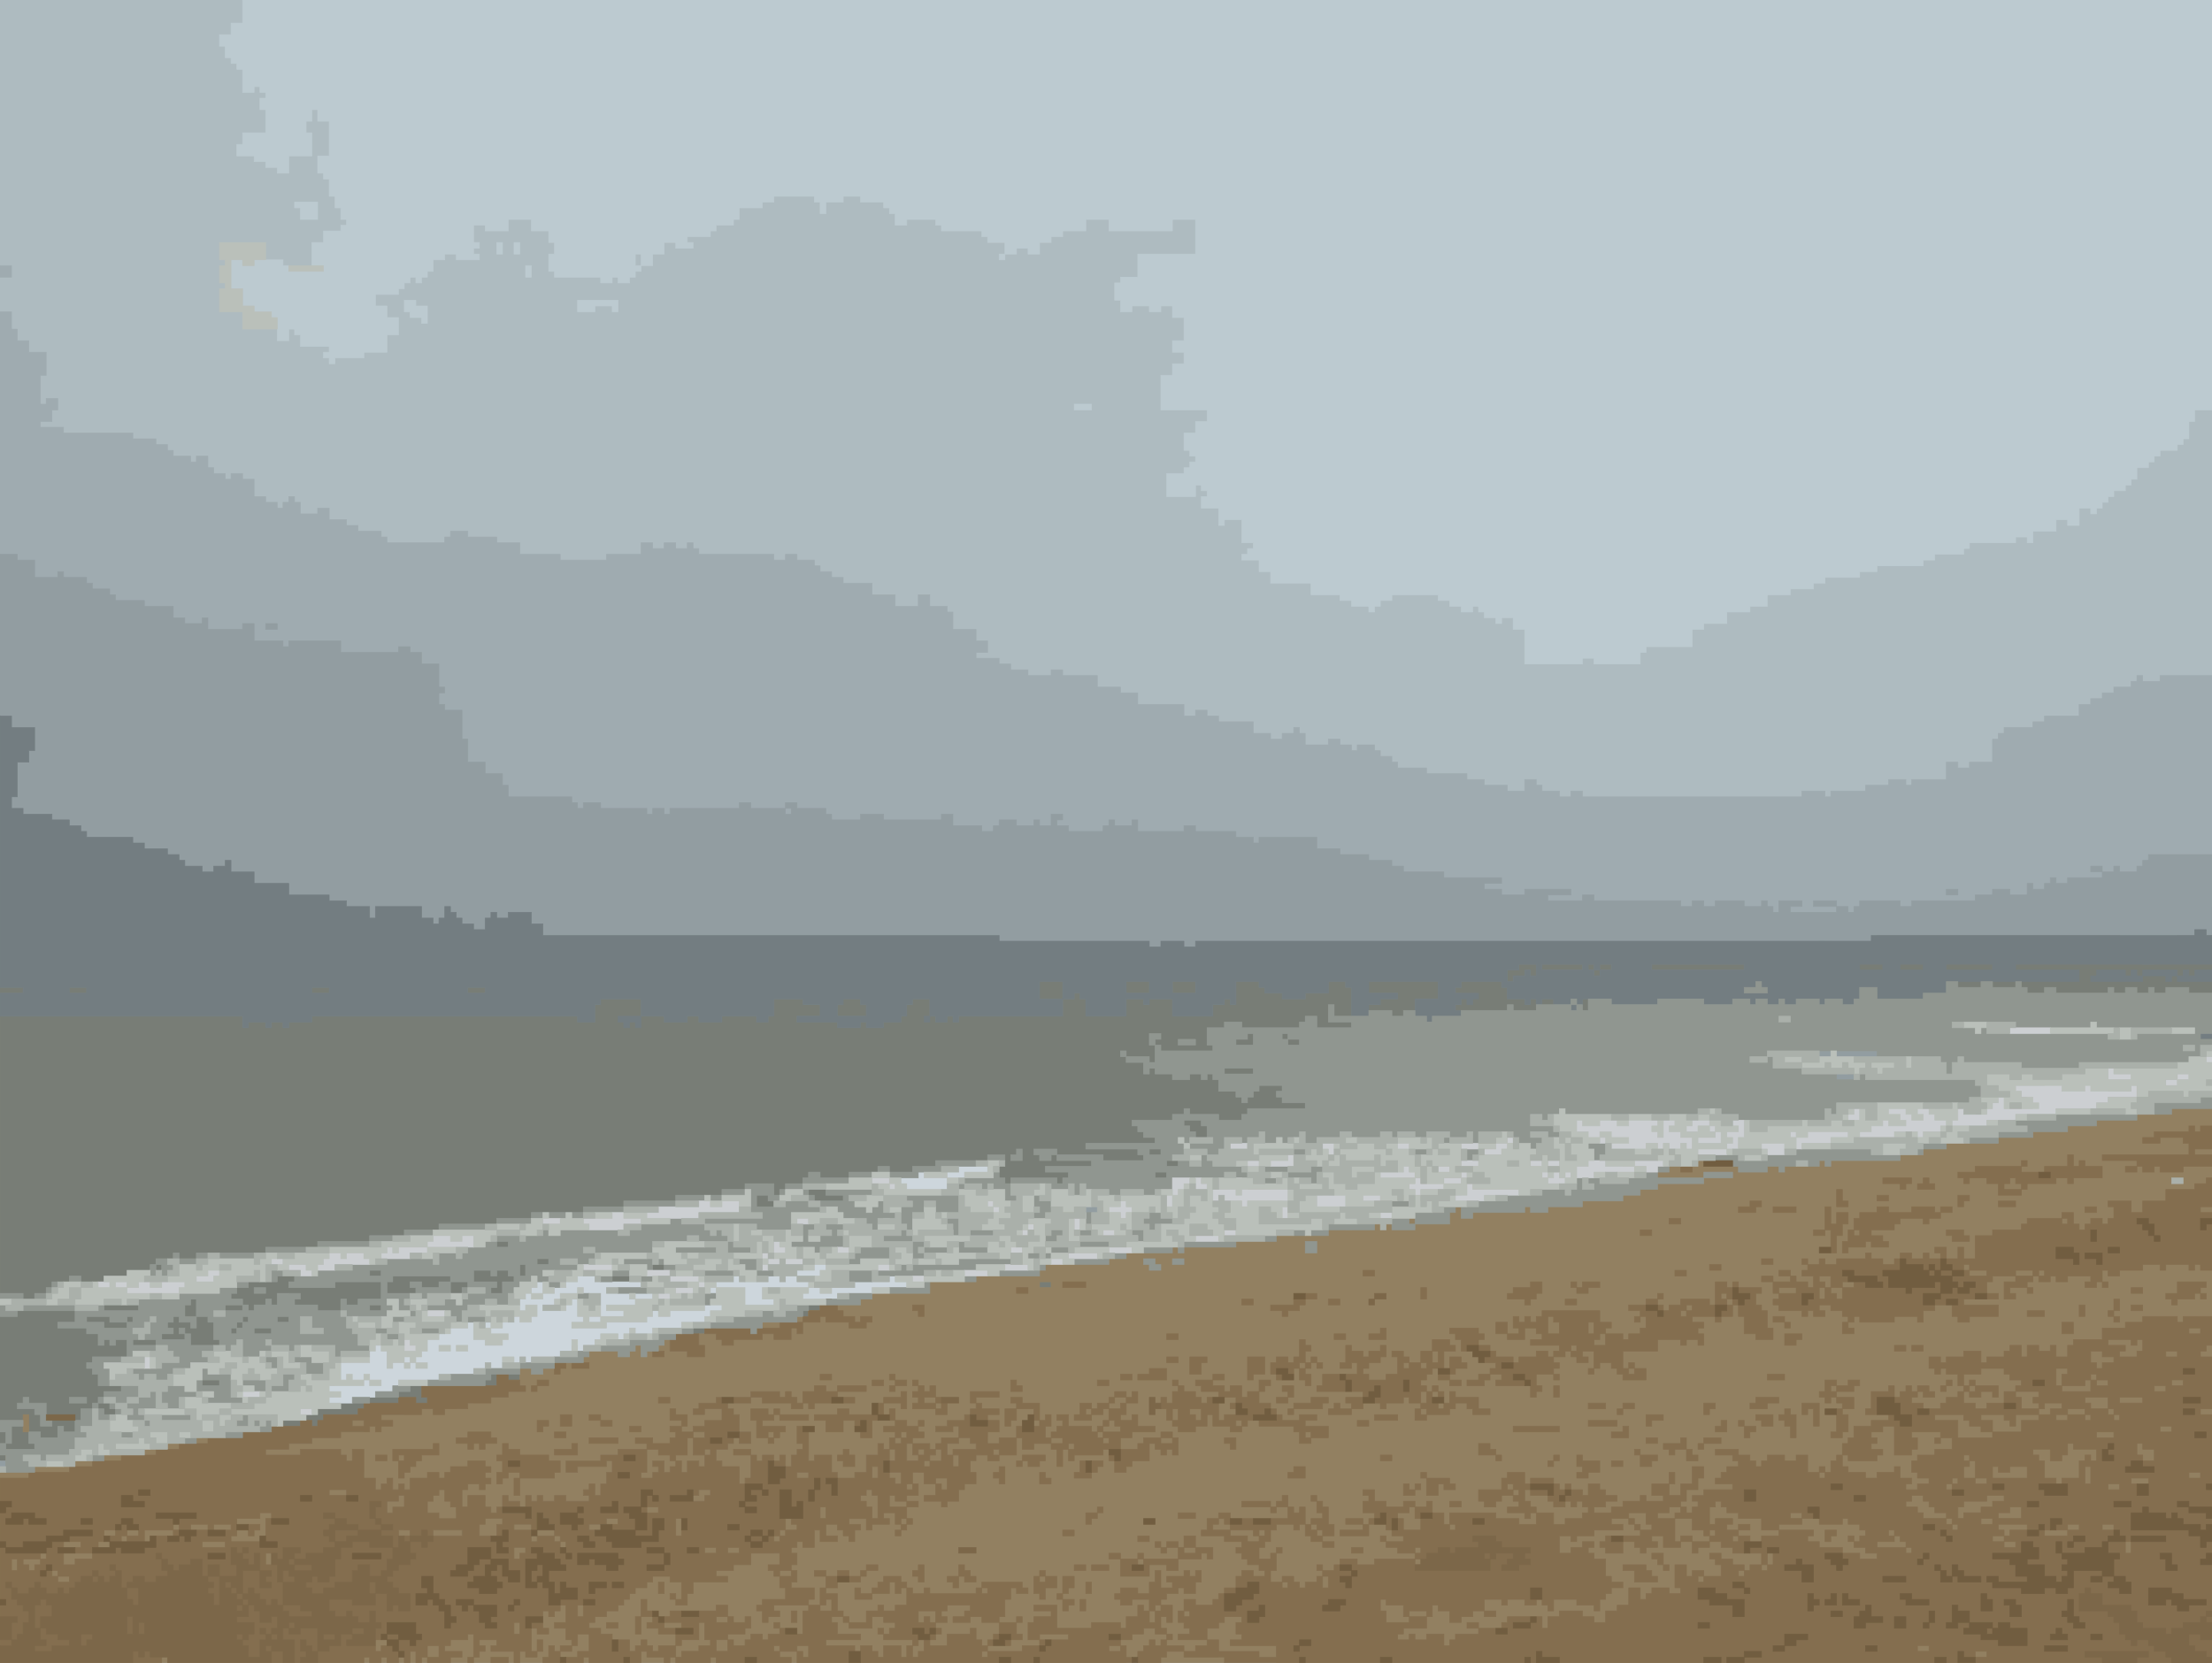<svg xmlns="http://www.w3.org/2000/svg" xmlns:xlink="http://www.w3.org/1999/xlink" width="100%" height="100%" viewBox="0 0 383 288" preserveAspectRatio="xMidYMid meet" ><g style="fill:rgb(174,187,192);fill-rule:evenodd;stroke:rgb(174,187,192);stroke-width:0.1" id="l1"><path d="M0,0h383v288h-383z"/></g><g style="fill:rgb(188,202,208);fill-rule:evenodd;stroke:rgb(188,202,208);stroke-width:0.1" id="l2"><path d="M42,0h341v71h-3v2h-1v3h-1v1h-1v1h-3v1h-1v1h-1v1h-2v2h-1v1h-1v1h-2v1h-1v1h-1v1h-1v1h-1v-1h-2v3h-2v-1h-2v2h-4v2h-1v-1h-2v1h-8v1h-1v1h-5v1h-2v1h-8v1h-3v1h-6v1h-2v1h-4v1h-4v2h-3v1h-4v2h-4v1h-2v3h-8v1h-1v2h-8v-1h-2v1h-10v-6h-2v-2h-2v1h-1v-1h-2v-1h-1v-1h-1v1h-2v-1h-2v-1h-2v-1h-8v1h-2v1h-1v1h-1v-1h-3v-1h-2v-1h-5v-2h-7v-2h-2v-2h-3v-1h1v-1h1v-1h-2v-4h-3v1h-1v-3h-3v-2h1v-1h-1v-1h-1v2h-5v-4h3v-1h1v-1h1v-1h-1v-1h-1v-3h2v-2h2v-2h-8v-6h2v-2h2v-2h-2v-2h2v-4h-2v-2h-2v1h-2v-1h-3v1h-2v-2h-1v-3h1v-1h3v-4h10v-6h-4v2h-11v-2h-4v2h-4v1h-2v1h-2v2h-2v-1h-2v1h-2v1h-1v-1h1v-2h-3v-1h-1v-1h-7v-1h-1v-1h-5v1h-2v-2h-1v-1h-1v-1h-4v-1h-3v1h-3v2h-1v-2h-1v-1h-7v1h-2v1h-4v2h-1v1h-3v1h-1v1h-4v1h1v1h-3v-1h-2v2h-2v2h-2v-2h-1v2h1v1h-1v1h-1v1h-2v-1h-1v1h-2v-1h-8v-1h-1v-3h1v-2h-1v-2h-3v-2h-4v2h-4v-1h-2v3h1v1h-1v1h1v1h-4v-1h-2v1h-2v2h-1v1h-1v1h-1v-1h-1v1h-1v1h-1v1h-4v2h2v2h2v3h-2v3h-4v1h-5v1h-1v-1h-1v-1h1v-1h-5v-2h-1v-1h-1v2h-2v-4h-1v-1h-3v-1h-2v-3h-2v-5h2v1h2v-1h5v1h1v1h5v-1h-1v-4h2v-2h3v-1h1v-1h-1v-2h-1v-2h-1v-3h-1v-1h-1v-3h2v-6h-2v-2h-1v2h-1v2h1v4h-4v3h-2v-1h-2v-1h-2v-1h-3v-2h1v-2h4v-4h-1v-2h1v-1h-1v-1h-1v1h-2v-4h-1v-1h-1v-1h-1v-2h-1v-2h2v-2h2v-4z"/><path d="M51,35h4v3h-3v-2h-1v-1zm35,7h1v2h-1v-2zm3,0h1v2h-1v-2zm2,4h1v2h-1v-2zm-21,6h2v1h2v3h-1v-1h-2v-1h-1v-2zm30,0h7v2h-1v-1h-3v1h-3v-2zm86,18h3v1h-3v-1z"/></g><g style="fill:rgb(159,171,176);fill-rule:evenodd;stroke:rgb(159,171,176);stroke-width:0.1" id="l3"><path d="M0,46h2v2h-2v-2zm0,8h2v3h1v2h2v2h3v4h-1v5h1v-1h2v2h-1v2h-2v1h4v1h12v1h4v1h2v1h1v1h3v1h1v-1h2v2h1v1h2v1h1v-1h2v1h2v3h2v1h2v1h1v-1h1v-1h1v1h1v2h3v-1h2v2h3v1h2v1h4v1h1v1h10v-1h1v-1h3v1h5v1h4v2h7v1h8v-1h6v-2h2v1h2v-1h2v1h2v-1h1v1h1v1h13v1h2v-1h2v1h3v1h1v1h2v1h2v1h5v2h4v2h4v-2h2v2h3v1h1v3h4v2h2v2h-2v1h4v1h2v1h3v1h4v-1h2v1h6v2h4v1h3v2h8v2h2v-1h2v1h2v1h6v2h3v1h2v-1h2v-1h1v1h1v2h4v-1h2v1h2v1h1v-1h3v1h1v1h2v1h1v1h5v1h7v1h3v1h4v1h3v-2h2v1h1v1h3v1h2v-1h2v1h38v-1h4v1h1v-1h6v-1h4v-1h3v1h1v-1h6v-3h2v1h2v-1h4v-4h1v-1h1v-1h5v-1h2v-1h6v-2h2v-1h2v-1h2v-1h3v-1h1v-1h1v1h3v-1h9v171h-383v-234z"/></g><g style="fill:rgb(120,125,118);fill-rule:evenodd;stroke:rgb(120,125,118);stroke-width:0.1" id="l4"><path d="M382,157h1v87h-1v-2h-1v-1h-1v-1h-1v-2h-1v-1h-1v-1h-1v-1h-1v-3h-1v-1h-1v-1h-1v-1h-1v-2h-1v-1h-1v-1h-1v-2h-1v-1h-1v-1h-1v-1h-1v-1h-1v-1h-1v-2h-1v-2h-1v-1h-1v-1h-1v-1h-1v-1h-1v-1h-1v-1h-1v-1h-1v-1h-1v-1h-1v-1h-1v-1h-1v-2h-1v-1h-1v-3h-1v-1h-1v-1h-1v-1h-1v-1h-1v-1h-1v-1h-1v-2h-1v-1h-1v-1h-1v-1h-1v-1h-1v-1h-1v-1h-1v-1h-1v-1h-1v-1h-1v-1h-1v-1h-1v-2h-1v-1h-1v-2h-1v-1h-1v-1h-1v-1h-1v-1h-1v-1h-1v-1h-1v-1h-1v-1h-1v-1h-1v-1h-1v-1h-1v-1h-1v-1h-1v-1h1v1h1v1h1v1h1v1h1v1h4v1h2v-1h1v-1h1v-1h1v-1h1v-1h1v-1h1v-1h11v1h1v1h1v1h4v-1h1v-1h1v-1h3v1h1v-1h2v1h2v-1h7v1h1v1h1v1h1v1h1v1h1v1h1v1h1v1h1v1h2v-1h1v-1h1v-1h1v-1h1v-1h1v-1h1v-1h1v-1h1v-1h1v-1z"/><path d="M263,167h3v2h-1v-1h-1v1h-2v1h-1v-2h2v-1zm4,0h7v1h-7v-1zm8,0h1v1h1v-1h2v1h-2v1h-1v-1h-1v-1zm11,0h16v1h-16v-1zm-106,3h4v3h2v-1h1v1h1v3h7v-3h3v1h1v-1h4v3h7v-2h2v-1h1v1h1v-4h4v1h1v1h3v1h4v-1h4v-2h3v1h1v5h-3v-2h-1v3h4v1h-6v-2h-2v1h-1v1h-10v-1h-3v1h-3v3h1v1h-9v-1h-1v-1h1v-1h-2v2h1v3h-1v-1h-4v-1h-1v1h1v1h3v2h1v-1h1v1h3v1h3v-1h2v1h1v-1h1v1h1v2h3v1h1v1h1v-1h1v-1h1v-1h4v1h-1v1h1v1h4v1h-10v1h-1v1h-4v-1h-5v-1h-1v1h1v1h2v1h1v2h-2v-1h-1v-1h-1v-2h-2v1h-7v1h1v1h1v1h2v1h-12v1h9v1h1v1h-7v-1h-8v1h6v1h-8v1h4v1h-1v1h-1v-1h-8v1h-1v-1h-1v-1h-1v-1h-1v-1h-9v1h-4v1h-4v-1h-2v1h-5v1h-5v-1h-2v1h-1v1h-3v1h-1v1h-1v-1h-1v-1h-4v1h-4v1h-8v1h-9v1h-7v1h-9v1h-6v1h-10v1h-6v1h-6v1h-9v1h-9v1h-12v1h-3v-1h-1v1h-3v1h1v1h-1v-1h-1v1h-4v1h-4v1h-4v-1h-2v1h-3v1h-1v1h-2v1h-2v-1h-4v-48h42v2h1v-1h3v1h1v-1h2v1h1v-1h4v-1h46v1h3v-3h1v-1h7v3h4v1h4v-1h2v1h4v-1h6v1h2v-1h1v-3h5v1h3v2h-4v1h7v1h4v-1h1v1h3v-1h3v-1h1v-2h1v-1h3v3h1v1h2v-1h1v1h1v-1h18v-3h-4v-3z"/><path d="M195,170h4v2h-4v-2zm8,0h4v2h-4v-2zm34,0h12v3h-4v2h-2v1h-2v-1h-4v-1h2v-1h3v-1h-5v-2zm16,0h7v1h1v2h3v1h1v-1h1v2h-4v-1h-1v1h-9v-1h1v-2h-1v-1h1v-1zm-253,1h4v1h-4v-1zm12,0h3v1h-3v-1zm42,0h3v1h-3v-1zm27,0h3v1h-3v-1zm65,2h3v1h1v2h-5v-2h1v-1zm121,0h2v1h-2v-1zm7,0h1v2h-1v-2zm-58,6h1v2h-3v-1h2v-1zm6,0h1v1h2v1h-2v-1h-1v-1zm-10,6h5v1h-5v-1z"/><path d="M199,199h2v1h-2v-1zm3,2h2v1h-2v-1zm-2,2h2v1h-2v-1zm-60,3h3v1h3v1h-5v-1h-1v-1zm-9,1h2v1h1v1h-3v-2zm-45,8h2v1h-2v-1zm7,3h2v1h-2v-1zm-3,1h1v2h-1v-2zm23,0h2v1h-2v-1zm-49,1h2v1h-2v1h2v3h-4v1h-2v-1h-1v2h-4v-1h-4v-1h-1v-1h-2v2h-1v-1h-1v1h-2v1h-1v-1h-1v1h-3v-1h3v-1h-2v-1h1v-1h2v-1h5v-1h3v1h-1v1h8v-1h5v-1h1v-1zm18,0h3v1h1v-1h2v1h1v1h-2v2h-2v-1h1v-1h-4v-2zm-14,1h10v1h3v1h-1v1h-2v-2h-2v1h-3v-1h-2v1h1v1h-5v-2h1v-1z"/><path d="M106,221h3v1h-3v-1zm74,1h2v1h-2v-1zm-147,3h1v3h2v1h1v3h1v1h-5v-1h-5v-1h2v-1h-1v-1h1v-1h2v-2h1v-1zm-15,1h6v1h-6v-1zm46,0h2v1h-2v-1zm76,0h2v1h-2v1h-1v-1h1v-1zm-137,1h10v2h-3v1h5v1h2v2h1v-1h1v1h1v-1h2v3h-6v1h-1v1h1v1h1v2h4v1h-3v1h-1v1h2v1h1v1h-2v-1h-1v-1h-1v1h-2v2h-1v2h-2v-1h-1v2h-3v-1h-2v2h1v1h-5v-1h-1v-2h1v-1h3v1h1v-1h-1v-1h-4v-18h3v-1z"/><path d="M15,228h4v1h3v-1h1v1h-1v1h-4v-1h-3v-1zm27,0h1v1h-1v1h-1v1h-1v-1h1v-1h1v-1zm6,0h2v1h-2v-1zm-4,2h3v1h-3v-1zm76,0h2v1h-2v-1zm-97,2h4v1h-4v-1zm62,6h1v2h-2v-1h1v-1zm3,0h2v1h-2v-1zm-53,1h3v1h-3v-1zm36,1h2v2h1v1h-2v-1h-3v1h-5v-1h5v-1h2v-1zm-12,3h4v1h-1v1h-6v1h-1v1h-1v-1h-1v-1h2v-1h4v-1zm-10,3h3v1h-3v-1zm-49,6h1v1h-1v-1z"/></g><g style="fill:rgb(146,128,97);fill-rule:evenodd;stroke:rgb(146,128,97);stroke-width:0.1" id="l5"><path d="M376,192h7v96h-162v-1h-3v-1h-7v1h1v1h-15v-1h-2v1h-195v-35h1v-2h1v1h1v1h1v1h1v1h1v-1h6v1h1v1h3v-1h1v-1h1v-1h-1v-1h1v-1h1v-1h1v1h1v1h1v1h1v1h2v1h2v-1h2v1h2v-1h2v1h1v1h3v1h9v1h6v-1h7v1h1v1h1v1h1v1h1v1h1v1h1v1h1v1h1v1h1v-1h2v-1h1v1h1v1h1v1h1v1h1v1h5v-1h1v1h1v1h1v1h3v-1h1v-1h1v-1h5v-1h-1v-1h1v-1h3v1h-3v1h3v-1h1v-1h1v1h6v-1h-2v-1h2v1h1v-2h1v-1h1v-1h1v-1h1v-1h1v1h1v1h2v-1h1v-1h1v1h1v-1h2v1h2v1h2v-1h-2v-1h1v-1h2v1h-1v1h1v-1h2v-1h1v1h1v1h1v1h1v-1h1v-1h1v-1h1v-1h1v-1h1v1h2v1h1v-1h4v-1h1v1h1v1h1v1h1v1h3v-1h2v-1h1v1h1v-1h1v-1h2v1h1v-1h-1v-1h-1v-1h2v2h1v-2h-1v-1h1v1h2v-1h1v-1h1v-1h1v-1h-1v-1h-3v2h1v-1h1v1h-1v1h-2v-3h1v-1h-2v-1h-1v1h1v1h-1v-1h-1v2h1v2h-1v-2h-1v-1h-1v2h-2v3h-2v1h-3v-1h-1v-1h-1v-1h-1v-1h-1v1h-1v-1h-1v-1h-1v1h-1v2h-1v-1h-2v-1h-2v1h-1v-1h-1v4h-1v1h-1v-1h-1v-1h-1v-1h-1v-1h-1v-2h2v-1h1v-1h1v1h2v-2h-2v-3h-1v-1h-1v-1h4v-1h5v-1h-5v1h-6v1h-3v1h-1v1h2v-1h3v2h-3v1h-2v1h2v1h-2v3h2v-1h1v1h-1v2h-1v-1h-2v2h-1v-1h-2v1h-1v-2h-2v1h1v1h-1v1h-2v-1h-1v-1h-1v-2h3v-1h-5v1h-3v1h-6v2h2v-1h5v-1h1v2h-1v2h-1v2h-1v-1h-2v1h1v1h-4v-1h-2v1h-2v-1h-1v1h-1v-1h-1v2h-1v-1h-2v-1h-1v2h-1v1h-1v-1h-1v-1h-1v1h1v1h1v1h2v1h-1v2h-3v-1h-1v-1h-1v-1h-1v-1h-1v1h-3v-1h-2v-1h-1v-1h-1v-1h-1v-1h-1v-1h-1v1h-1v-1h-2v1h-1v-1h-1v-1h-1v-1h-1v-1h-1v-1h-1v-1h-1v-1h-7v1h-6v-1h4v-1h4v-1h5v-1h4v-1h-2v-1h2v1h1v-2h6v-1h1v-1h1v1h5v-1h2v1h2v-1h1v-1h1v-1h2v1h3v-1h3v-1h-1v-3h1v-1h1v-1h1v-1h1v-1h1v-1h1v-1h1v-1h1v-1h1v1h1v1h1v1h5v1h1v1h1v1h1v-1h1v-1h1v2h1v-1h1v1h2v-1h-1v-1h1v-1h1v2h3v1h3v-1h-1v-3h3v1h1v1h2v-1h5v-1h2v1h3v-2h1v1h1v-2h-1v-1h1v1h1v-2h2v-2h-1v-1h-1v-1h1v-1h1v-1h1v-1h1v1h1v1h1v1h1v1h6v-1h1v-1h5v-1h1v-1h1v-1h11v-1h1v-1h1v-1h1v-1h1v-1h1v-1h1v-1h1v-1h1v-1h1v-1h1v-1h1v-1h1v1h2v1h1v1h1v1h2v-1h1v-1h6v1h1v1h1v1h1v1h1v1h1v1h1v1h1v-1h1v-1h1v-1h1v-1h3v-1h1v-1h1v-1h1v-1h1v-1h1v-1h1v-1h1v-1h1v1h1v1h1v1h1v1h1v1h1v1h1v1h1v1h2v-1h1v-1h2v1h2v1h1v1h1v-1h1v-1h1v-1h1v-1h1v-1h1v-1h1v-1h1v-1h1v-1h1v-1h1v-1h1v-1h2v1h1v1h1v-1h1v-1h1v-1h1v-1h1v-1h1v-1h1v-1h1v-1h1v-1h1v-1h2v1h2v1h1v1h1v1h1v1h1v-1h1v1h1v1h1v1h1v1h1v1h1v1h1v1h1v1h5v-1h1v-1h1v-1h1v-1h1v-1h1v-1h1v-1h7v1h1v1h3v1h1v1h5v-1h4v-1h1v-1h2v-1h1v-1h1v-1h1v-1h2v1h1v1h1v1h1v1h4v1h1v1h7v-1h4v-1h4v-1h9v-1h6v-1h6v-1h5v-1h7v-1h6v-1zm-196,30v1h2v-1h-2zm-19,25h1v1h3v-1h1v2h-3v1h-1v1h1v2h-2v1h-1v1h3v-1h2v1h1v-1h-1v-2h-1v-2h2v-1h2v1h1v1h-4v1h1v2h1v-1h2v-1h1v-1h3v-1h-2v-1h-1v-2h-1v-2h1v-2h-1v1h-1v1h-1v1h-3v1h-3zm-36,14h2v1h1v1h1v1h1v1h1v1h1v1h1v1h1v1h1v-1h-1v-1h-1v-1h-1v-1h-1v-1h-1v-1h-1v-1h-1v-1h-1v-1h-1v1h-1zm169-3v1h-1v1h1v1h1v-2h-1v-1z"/><path d="M132,229h3v1h-3v-1zm-128,16h1v3h-1v-3zm30,4h2v1h-2v-1zm-5,1h2v1h-2v-1zm-4,1h2v1h-2v-1zm-12,2h3v1h-3v-1zm138,1h1v2h-1v-2zm-13,1h2v1h-2v-1zm-69,4h1v2h-2v1h-1v-2h2v-1zm20,5h3v1h-3v-1zm-14,1h5v1h-5v-1z"/></g><g style="fill:rgb(146,157,161);fill-rule:evenodd;stroke:rgb(146,157,161);stroke-width:0.1" id="l6"><path d="M0,96h3v1h3v3h4v-1h1v1h4v1h1v1h3v1h1v1h5v1h5v2h2v1h3v-1h1v2h6v-1h2v3h5v1h1v-1h9v2h10v-1h2v1h2v2h3v4h1v1h-1v2h1v1h3v5h1v4h3v2h3v2h1v2h11v1h1v1h1v-1h3v1h8v1h1v-1h2v1h1v-1h12v-1h2v1h6v1h1v-1h-1v-1h2v1h5v1h1v1h5v-1h4v1h10v-1h2v2h5v1h2v-1h1v-1h3v1h3v-1h1v1h2v-2h2v1h-1v1h2v1h6v-1h1v-1h1v1h3v-1h1v2h8v-1h2v1h7v1h3v1h1v-1h10v2h4v1h5v1h4v1h2v1h7v1h10v1h-3v1h3v1h4v-1h8v1h-4v1h6v-1h2v1h15v1h2v-1h2v1h2v-1h5v1h3v-1h1v1h1v1h1v-2h4v1h-2v1h8v-1h-4v-1h4v1h2v1h1v-1h1v-1h7v1h2v-1h11v-1h3v-1h3v1h3v-2h1v1h2v-1h1v-1h1v1h2v-1h6v-1h-2v-1h2v1h2v-1h1v1h3v-1h1v-1h1v-1h11v14h-1v-1h-2v1h-56v1h-117v1h-2v-1h-4v1h-2v-1h-26v-1h-79v-2h-2v-2h-4v1h-2v-1h-1v1h-1v2h-2v-1h-2v-1h-1v-1h-1v-1h-1v2h-1v1h-1v-1h-2v-2h-8v2h-1v-2h-4v-1h-3v-1h-7v-2h-6v-2h-4v-2h-1v1h-2v1h-2v-1h-3v-1h-1v-1h-2v-1h-4v-1h-2v-1h-8v-1h-1v-1h-2v-1h-3v-1h-5v-1h-2v-16h-2v-28z"/><path d="M46,108h2v1h-2v-1zm291,46h2v1h-2v-1zm-22,28h2v1h-2v-1zm3,0h7v1h-7v-1zm0,4h3v1h-3v-1zm-130,23h2v1h-2v-1zm-188,44h1v1h-1v-1z"/></g><g style="fill:rgb(205,214,220);fill-rule:evenodd;stroke:rgb(205,214,220);stroke-width:0.1" id="l7"><path d="M163,202h8v1h-4v1h-3v-1h-1v1h1v2h-7v-1h-1v-1h3v-1h4v-1zm-22,17h2v1h-1v1h-4v1h2v1h2v1h2v-1h4v-1h6v-1h1v1h2v1h-6v1h-6v1h-6v-1h1v-1h-8v2h2v1h-5v-1h-1v-1h-1v-1h-3v1h-1v-1h1v-1h3v-1h1v1h5v-1h2v1h1v-1h2v-1h3v-1zm-41,2h3v1h8v1h-6v1h4v1h1v-1h3v1h-3v1h-5v1h3v1h-4v1h-2v-1h2v-4h-3v-1h-1v1h-3v1h-1v1h-2v1h4v-1h1v-1h1v3h1v1h-2v1h6v-1h7v-1h1v-1h1v1h2v-1h6v-1h3v1h-2v1h-1v1h-4v1h-5v1h-3v-1h-1v1h-1v1h-1v-1h-3v1h-1v1h-2v1h-1v-1h-1v1h-2v1h-5v1h-1v-1h-1v1h-1v-1h-2v2h-2v-1h-1v1h-2v1h-6v1h-7v1h-1v1h-3v1h-4v1h-4v-1h1v-1h-1v-1h1v-1h1v-3h1v-1h1v-1h1v-1h1v-1h2v1h1v1h1v3h1v-1h2v-1h1v1h1v-1h1v-1h1v-2h2v-1h2v-1h3v-1h1v3h2v1h2v-1h-1v-2h-1v-1h1v1h2v-1h2v-1h1v-1h-1v-1h-1v-1h1v-1h1v1h1v-1h1v-1h1v-1h1v2h2v-1h2v-1h2v-1z"/></g><g style="fill:rgb(132,110,79);fill-rule:evenodd;stroke:rgb(132,110,79);stroke-width:0.1" id="l8"><path d="M379,195h1v1h1v-1h2v4h-3v1h3v2h-5v1h-4v-1h-1v1h-2v-1h-1v1h-2v-1h2v-1h-6v-1h15v-2h-1v-1h-4v1h-3v-1h2v-1h6v-1zm-21,5h1v2h1v-1h1v1h3v2h-5v1h-1v-1h-2v1h-5v1h-1v1h-4v-2h-2v-1h-3v1h-1v-1h-1v-1h3v-1h8v-1h1v1h-1v1h3v1h2v-1h-1v-1h4v-2zm-10,4v1h-1v1h3v-1h-1v-1h-1zm-57-2h2v1h-2v-1zm35,2h5v1h-1v1h-1v-1h-3v-1zm7,0h1v1h1v1h-3v-1h1v-1zm49,0h1v5h-2v1h2v10h-2v-1h-1v1h-1v-1h-4v1h-1v-1h-3v1h-4v1h-2v-1h-1v2h1v1h-1v-1h-1v1h-2v-1h1v-1h-4v1h-2v-1h-1v1h-2v-1h-1v1h-1v1h1v1h-1v-1h-3v1h1v1h-2v-3h2v-1h3v-1h-3v1h-4v1h-1v2h2v1h-2v-1h-2v1h-2v1h6v2h-5v1h-2v-1h-1v-2h1v-1h-2v1h-2v-1h1v-1h-3v2h2v1h-2v2h-1v-1h-4v1h-6v-1h-1v1h-1v1h1v1h-2v-2h1v-1h-1v-1h-2v-1h-2v1h1v1h-2v-1h-1v1h-1v-1h-4v-1h-1v-1h1v-1h-1v-2h-2v-1h2v1h3v-1h-2v-1h2v1h1v1h2v1h1v-2h-2v-1h1v-1h-1v-1h1v1h2v-1h1v1h2v-1h5v-1h1v1h2v1h2v-1h1v-1h2v1h2v-1h1v1h2v-1h-1v-1h2v2h2v-2h1v2h2v-4h3v-1h5v-1h1v-1h6v1h1v-1h-1v-1h2v2h1v1h1v-1h1v-1h2v1h1v-1h1v-2h-1v-1h4v2h2v-2h4v-2h5v-1h2v-1zm-71,19h-3v1h3v-1zm4,2h1v-2h-1v2zm2-1h1v1h1v-2h2v-1h1v-1h-1v-1h-2v1h1v1h-1v1h-2v1zm27-3v-1h-3v-1h-1v1h1v1h3zm10,0v-1h-1v1h1zm-39,1h1v1h1v-2h-2v1z"/><path d="M318,206h1v2h1v1h-2v-3zm7,1h2v1h-2v-1zm14,0h2v1h-1v1h-1v-2zm-36,1h2v1h-1v1h-3v-1h2v-1zm43,0h3v1h-3v-1zm-39,1h4v1h-4v-1zm9,0h1v3h1v-2h2v2h-1v2h-1v3h-1v-4h-1v1h-2v-1h2v-4zm9,0h2v1h4v-1h4v1h1v-1h2v1h-2v1h-2v1h-1v-1h-4v1h-1v1h-4v1h2v1h1v1h-3v-1h-1v1h-3v1h-1v-2h1v-2h1v-2h1v-1h3v-1zm-4,5h1v-1h-1v1zm40-5h2v1h-2v-1zm-72,2h2v1h-2v-1zm-5,2h2v1h-2v-1zm53,0h3v1h1v1h-3v-1h-1v-1zm-32,5h2v1h-2v-1zm-9,1h2v1h-2v-1zm-60,1h2v1h-2v-1z"/><path d="M290,220h2v1h-2v-1zm-106,2h4v1h-4v-1zm81,0h2v2h-1v1h-1v1h-1v-1h-3v-1h1v-1h3v-1zm7,0h1v1h1v-1h3v1h-2v1h-2v-1h-1v-1zm25,0h2v1h1v-1h1v1h4v1h-1v2h1v1h1v3h1v2h-3v-1h-2v-3h-1v-2h-1v-1h-1v1h1v2h-2v-1h1v-1h-2v2h1v1h-1v-1h-4v1h2v1h-1v1h1v2h-1v-1h-2v1h-1v-1h-4v2h-6v3h1v-1h1v1h2v2h-4v-1h-1v-1h-1v-1h-2v1h-1v1h-1v-1h1v-3h-2v1h1v1h-2v-1h-1v-1h-1v1h-2v1h1v1h-1v1h1v1h-1v-1h-3v2h1v1h-1v1h-1v-3h-1v-1h-2v1h2v1h-5v-1h1v-1h-2v1h-1v1h-3v-1h2v-1h2v-1h1v-1h-2v-1h1v-1h-2v-1h-2v1h-1v-2h-1v-1h-1v-1h5v1h1v1h-1v1h2v1h1v1h3v1h-2v1h2v-1h1v-1h3v-1h2v1h1v-1h1v-1h-5v-1h2v-1h-1v-1h-2v2h-3v-1h-2v-2h2v2h2v-1h-1v-2h1v1h1v-1h1v1h1v-1h1v-1h10v2h2v1h-1v1h3v1h1v-1h2v-1h1v-2h-1v1h-1v-1h1v-1h-2v-1h3v-1h2v-1h1v1h-1v1h1v1h1v-1h2v-1h5v1h1v-4zm-4,4h-1v1h1v-1zm-16,5h-1v-2h-1v2h2v1h-1v1h2v-2h-1zm-7,0v-2h-1v-1h-1v3h2zm2,2v1h1v-1h-1zm11,5v-1h-1v1h1zm8-10h1v-1h-1v1zm7-3h1v-1h-1v1z"/><path d="M377,222h5v1h-1v1h1v1h-1v-1h-1v1h-3v1h-1v-1h-1v-1h2v-2zm-201,1h2v1h-2v-1zm70,0h1v2h-1v-2zm123,0h2v1h-2v-1zm-143,1h2v1h-2v1h-1v1h-2v1h-1v-1h-2v-1h4v-1h2v-1zm-83,1h1v1h1v1h1v1h2v1h1v-1h2v1h-1v1h-3v-1h-4v-1h-1v1h-3v2h-1v-1h-1v2h-3v-1h-2v1h-5v1h-2v-1h-1v-1h-2v-1h1v-1h1v1h6v1h1v-1h4v-1h4v-1h1v-1h2v-1h1v-1zm72,0h2v1h-2v-1zm15,0h2v1h-2v-1zm41,0h2v1h-2v-1zm95,0h1v2h-1v1h1v1h-1v-1h-1v-1h1v-2zm-208,1h2v2h-1v-1h-1v-1zm202,0h1v2h-1v-2z"/><path d="M369,226h2v1h-2v-1zm-18,1h3v1h-3v-1zm-44,1h2v1h1v1h-1v-1h-2v-1zm64,0h6v1h1v-1h5v5h-1v1h-1v1h2v9h-2v1h2v43h-41v-1h-2v-1h-1v2h-127v-1h-7v-1h-3v1h-1v1h-4v-2h1v-1h1v-1h1v1h1v-1h1v-1h-2v-1h-2v1h-2v1h-2v-1h-2v1h2v1h1v2h1v1h-47v-3h2v1h1v1h1v-2h3v2h1v-2h1v-1h-5v-1h-1v-1h1v1h1v-1h1v-1h-2v-1h-2v2h-4v-1h-1v-1h-2v1h1v2h4v1h-6v1h5v1h-1v2h-9v-2h1v1h1v-2h-2v1h-3v-1h-1v1h1v1h2v1h-13v-1h-1v1h-6v-1h-1v1h-1v-1h-3v-1h-1v2h-9v-1h-1v1h-3v-1h2v-1h2v-3h-2v2h-1v1h-2v2h-3v-1h1v-2h1v1h1v-1h2v-1h-1v-2h-2v-1h2v-3h-1v1h-1v1h-1v-1h-1v1h-3v2h1v-1h2v1h1v1h-2v-1h-1v4h1v-2h1v2h-1v1h-2v-1h-1v2h-1v-2h-4v-1h1v-1h-3v1h1v1h-1v1h-1v1h-1v-1h1v-4h-1v1h-3v1h-1v1h3v1h-2v1h-4v-1h2v-2h-2v2h-1v1h-1v-2h-1v2h-1v-2h-1v2h-2v-1h-1v1h-2v-1h-1v1h-8v-2h-1v-1h-1v-1h-1v2h1v1h-1v1h-1v-4h-2v-2h1v-1h1v1h-1v1h2v-1h3v4h2v-1h2v-2h2v-1h2v-1h-1v-1h-1v-1h-1v1h-2v-1h-1v-1h-1v-1h2v-1h3v-1h2v-1h-1v-2h-1v2h-3v1h-2v1h-2v-1h-1v-1h-1v-1h2v-1h-3v-1h-1v-1h1v-1h-1v-1h-1v2h-1v-1h-2v2h2v3h1v-2h1v1h1v1h-2v4h3v1h2v1h-4v-1h-1v-1h-1v-1h-1v1h-1v-1h-1v-1h-1v-1h-1v1h-1v1h1v1h1v1h1v2h2v-1h1v2h-1v1h1v1h-1v-1h-1v-1h-1v1h1v1h-1v3h-2v-1h-1v-2h-1v-1h-1v-2h-1v-1h-1v-2h1v-2h1v-1h1v-1h-1v1h-1v-1h1v-1h-2v-1h-1v-1h-1v2h2v5h-1v-2h-1v-1h1v-1h-1v-1h-1v-3h-2v1h-2v1h-1v-1h-1v-1h-1v-1h-1v1h1v2h1v1h-2v1h-2v-1h-2v1h-1v1h2v3h-1v-1h-1v-2h-1v-1h-1v-1h-1v1h-1v-1h-1v1h-1v-1h1v-1h-1v1h-2v1h-1v1h-1v1h-1v-1h-1v1h-2v-1h-1v-1h-1v1h-1v1h-2v-1h-1v2h1v1h1v1h1v2h-1v2h-1v1h-1v1h-2v-1h2v-3h1v-1h-3v-12h1v1h6v1h1v-1h-1v-1h1v-1h-4v1h-3v-1h-1v-11h5v-1h7v-1h4v-1h5v-1h6v-1h4v-1h5v-1h-1v-2h2v1h1v-1h1v-1h1v-1h1v-1h1v-1h2v1h1v1h1v1h1v-1h1v1h1v1h3v-1h2v1h1v-1h1v-1h6v-1h1v-1h6v-1h3v1h2v-1h-1v-2h13v-2h2v1h2v1h1v1h-3v1h-3v1h-4v1h-4v1h-2v-1h-2v1h-7v1h2v1h-2v1h-1v-1h-1v1h-5v1h-5v1h-4v1h-4v1h6v-1h7v1h1v1h1v-2h2v5h2v2h1v-1h1v-1h1v2h1v-1h1v1h1v-2h3v-1h2v1h1v-1h1v-1h3v-1h3v1h1v1h-1v1h1v1h-1v1h-1v-1h-2v1h-1v3h1v-2h3v2h1v1h1v-1h1v-2h1v1h2v1h-3v1h4v1h1v-2h-1v-2h1v1h1v-1h1v1h2v-1h2v1h4v-1h-1v-1h1v-1h1v2h1v-2h1v-2h1v-2h-1v1h-5v1h-2v-2h6v-1h3v-1h5v-1h-2v-1h3v1h3v-1h1v-1h-1v-1h2v-1h-2v-2h1v1h2v2h-1v1h2v-1h2v-1h3v-2h-3v1h-2v-1h1v-1h3v-1h1v1h1v1h1v1h1v3h2v2h-2v-2h-2v1h1v1h-1v1h-2v2h1v1h3v3h1v-1h1v-4h-3v-1h3v1h1v1h1v-1h2v1h1v-1h1v2h-2v-1h-1v4h2v-1h1v-2h1v-2h1v-1h1v-1h-1v-3h1v1h1v5h1v-1h3v3h1v1h-2v1h1v2h1v-3h3v-1h2v-3h2v-2h1v1h1v-2h1v-1h-2v-1h2v-1h-1v-2h1v2h2v1h2v-1h1v1h-1v1h1v1h-2v1h3v1h1v-1h1v-1h3v-2h-1v1h-3v-1h2v-1h3v-1h1v-1h1v-1h-1v-2h5v1h-4v1h1v1h3v1h-2v1h-2v-1h-1v2h3v-1h2v2h-2v2h2v-1h3v-2h1v1h2v-1h1v-1h-1v-2h-3v2h-1v1h-1v-3h2v-1h-1v-1h2v1h3v3h1v-1h1v2h-1v2h1v-1h1v-1h1v-1h-1v-1h2v2h4v1h1v-1h1v-1h1v-2h-1v1h-2v1h-3v-1h1v-2h2v1h1v-1h2v-1h1v-1h2v1h-2v1h-1v1h2v-1h1v-1h1v-1h1v2h-2v2h-1v1h2v-1h1v2h3v1h-4v1h-2v2h3v-1h1v-1h3v-1h2v1h1v3h-1v-1h-1v1h-1v-1h-1v-1h-1v3h-3v1h-1v1h-2v-2h-1v-1h1v1h1v-2h-3v1h-5v1h-1v-2h-1v3h-1v-3h-1v-1h-3v1h-2v-2h-1v3h-3v-1h-1v1h1v1h-2v-1h-2v1h-1v2h1v2h-2v1h-1v2h-2v1h-1v-1h-3v-1h2v-2h-2v-2h-2v2h-1v1h1v-1h1v2h-2v1h2v1h-2v-1h-2v-1h-1v2h3v2h1v1h-1v1h-1v1h-1v-1h1v-1h1v-1h-1v1h-1v-2h-2v1h1v1h-3v1h-1v-2h-3v1h2v1h-1v2h-1v-1h-1v-1h-1v-1h-2v2h2v1h-3v-2h-1v3h-2v-1h-1v1h-1v1h1v2h-1v1h1v2h-1v1h4v2h-1v1h2v-3h1v-2h-2v-1h2v1h2v-1h2v1h2v-1h1v-1h2v1h-2v1h-1v1h-2v-1h-2v2h-2v1h2v3h1v1h1v1h3v-2h2v-1h1v1h2v-1h2v-3h-1v1h-1v-2h-1v2h-3v1h-3v-2h1v1h2v-1h1v-1h1v-1h3v1h1v1h1v1h2v-1h1v1h8v-1h1v-1h7v1h1v1h-2v-1h-1v2h-1v3h-1v1h3v-1h1v1h-1v2h1v1h-2v1h-1v-1h1v-1h-2v1h-1v1h-1v1h6v-1h3v-1h-2v-3h1v-1h3v-1h-3v-1h4v4h6v-1h5v1h1v-2h2v-2h1v1h1v-2h-3v1h-2v-1h-1v-1h1v-1h3v1h2v-2h1v-2h1v3h2v-1h-1v-1h3v-1h1v1h1v-1h1v2h-1v2h-2v-1h-1v1h-2v1h-1v1h-1v1h1v-1h2v3h-1v-1h-1v2h1v1h1v1h-1v1h3v1h2v-1h2v-1h-5v-1h2v-1h-1v-1h-1v-2h1v1h1v-1h-1v-2h2v1h3v-1h1v-1h1v-1h2v1h-2v1h4v-1h1v-1h1v-1h-2v1h-2v-2h1v-1h2v1h2v-1h-1v-1h-2v-1h-1v-1h-1v-1h1v-1h-3v-1h-4v-1h1v-2h2v1h-1v1h3v-1h-1v-1h-1v-1h2v2h2v-1h2v1h3v-1h3v-2h-2v1h-1v-1h-5v-1h5v1h1v-1h1v-1h1v2h1v1h1v-1h1v3h1v-1h2v-1h-1v-2h-1v-1h1v1h1v1h1v3h1v2h-2v1h2v1h-2v-1h-2v-1h-1v-2h-1v1h-1v-1h-3v1h-1v2h-1v1h-1v2h2v-1h1v-1h1v1h-1v3h-1v2h2v-1h2v1h1v1h1v-1h2v-1h1v2h1v-2h-1v-1h-1v-1h1v1h2v-1h1v-1h3v1h3v-1h7v1h2v-1h-2v-1h-3v-1h-2v-1h-1v-1h1v1h3v-1h-2v-1h-1v-3h-1v1h-1v1h-1v2h-5v-1h4v-1h-3v-1h3v1h1v-1h1v-1h-2v-2h1v-1h-1v-1h2v2h2v1h3v-1h2v1h2v-1h1v2h-2v1h2v-1h2v2h1v-2h8v1h4v1h3v-2h-1v1h-1v-1h-3v-1h2v-1h-1v-1h-2v1h-1v1h-2v-1h-1v-2h4v-2h1v-1h3v2h1v-1h4v1h-4v1h3v1h1v-2h1v1h1v-1h1v1h-1v1h1v-1h2v1h1v-2h2v1h1v1h2v1h-2v1h-2v1h3v-1h2v-1h3v-1h1v1h3v-1h-2v-2h3v-2h1v2h-1v2h2v-2h2v-3h2v2h-1v2h-2v2h-1v1h1v1h1v-1h1v-1h-1v-1h2v-1h5v-1h-3v-1h1v-1h1v-1h2v-1h-1v-1h-3v-1h4v1h2v1h1v1h1v-1h1v-1h3v1h2v-1h2v3h2v1h1v-1h-1v-1h1v1h1v-2h1v-1h1v2h1v1h3v1h2v-1h3v-1h1v2h2v1h-1v1h2v-1h2v-1h-2v-1h-1v-2h1v-1h3v-1h3v-2h-2v1h-1v-1h1v-1h-5v1h1v2h-1v1h-3v-5h-2v1h-2v1h1v1h-1v1h2v1h-1v1h-5v-1h-1v-2h1v-1h1v-2h3v-1h3v-1h1v-3h-3v3h-2v-1h1v-3h3v-1h1v2h1v-1h1v-1h1v1h1v-1h2v1h1v1h-2v-1h-1v1h-1v1h2v1h-1v1h2v-1h2v-1h1v-1h2v-1h1v-1h1v-1h1v1h4v2h-1v-1h-2v1h-2v-1h-1v2h2v1h2v-1h3v-2h2v-1h1v-1h-2v-1h-1v-1h-4v1h-3v2h-1v-2h-2v-1h-1v1h-1v-1h-1v-2h2v1h1v-1h3v-1h3v2h1v-1h3v-1h1v-1h2v2h1v-2h2v1h2v-1h1v2h2v-2h1v-1h5v-2h4v-1h3v-1zm-13,9h-2v3h1v-2h1v-1zm-16,4v-1h-1v1h1zm-7,4v1h4v3h6v-1h-2v-1h-2v-1h-1v-1h-5zm-60,16h-1v-1h-1v1h-1v-1h-1v-1h-1v1h1v1h-2v-1h-1v-1h-3v-1h-1v2h1v1h1v1h3v2h2v-1h3v-1h1v-1zm-13-4h-1v1h1v1h1v-1h-1v-1zm-10,7h-1v1h1v-1zm-8-3v1h-2v1h-1v2h1v-2h1v2h3v-2h-1v-2h-1zm2,7h-1v1h1v-1zm-23,7v-1h-1v1h1zm5-9h1v-1h-1v-1h-1v1h1v1zm-9-1h-1v1h1v-1zm-2,0h-4v1h3v1h2v-1h-1v-1zm-6,16v1h-2v2h2v2h7v1h3v-2h-8v-1h2v-1h-1v-2h1v-1h-3v1h-1zm-12-1v1h1v-2h-1v1zm-28-5h-1v1h1v-1zm-9,4h-3v2h1v-1h1v1h1v-2zm-19-2v1h-1v1h2v-2h-1zm-5-13h-1v-1h-1v2h-1v1h1v-1h2v-1zm14-1v-4h-1v-1h-1v1h-1v1h1v1h1v2h1zm11-5h1v-2h-2v1h1v1zm40-8v-1h-2v1h2zm-9-3h-1v-1h-1v1h-1v1h-1v1h1v-1h3v-1zm-6-2h1v-1h-1v1zm-2,5h-1v1h1v-1zm-2-1h-2v1h2v-1zm-16,0h-2v1h-2v2h1v2h1v-2h-1v-1h4v-1h-1v-1zm-5,2h-1v1h-1v1h2v-2zm-6-3h-1v1h-1v1h1v-1h1v-1zm-6,6v2h1v-2h-1zm-11,1h-2v1h2v-1zm-18-7h-2v1h2v-1zm-3,1v3h-2v1h1v2h1v-2h2v1h1v-2h-2v-3h-1zm-5,2h-2v4h-1v1h2v-1h1v-1h-1v-1h2v2h1v-1h1v-1h-1v-1h-2v-1zm-16,16h-1v2h1v1h1v-1h-1v-2zm-19-6h-1v-1h-1v-2h-1v1h-1v1h-1v2h2v1h3v-2zm-10-2v1h-2v2h1v-1h2v-2h-1zm-9-1h-3v1h3v1h1v-1h-1v-1zm1-12v1h2v-1h-2zm-41,18v1h1v-1h1v2h2v-2h-1v-1h-2v1h-1zm-16,7h1v1h1v-1h1v-1h-3v1zm8,3v-1h-2v-1h-1v1h1v1h2zm48,11h5v1h1v-1h2v1h1v-2h-2v-1h-1v1h-1v-1h-1v-1h-1v1h-2v1h-1v1zm29-4v2h1v-2h-1zm69,1v1h1v2h-1v2h1v-1h1v-2h1v-1h-1v-1h-2zm36,4v-1h-2v1h2zm187-31h-2v1h2v-1zm-2-24h2v-1h-2v1zm-18,8v1h-4v1h5v-2h1v1h2v-1h-2v-1h-1v1h-1zm-18,6v1h2v2h5v-2h3v-1h2v-1h2v-1h-3v1h-1v1h-4v2h-1v-1h-1v-1h-4zm-4,11h-1v1h1v-1zm-50,5v1h-2v1h3v4h1v-1h2v1h3v-1h-1v-1h-2v-2h-3v-1h1v-1h-2zm-3,3h-1v-2h-3v1h1v1h1v1h2v-1zm-104,21v-1h3v-1h-5v1h1v1h1zm-12-5h-2v1h-3v-1h2v-1h1v-1h-4v1h-1v1h1v1h-2v1h1v1h-1v1h-1v1h3v-2h4v-1h1v2h1v1h1v-1h1v-1h1v-2h-3v-1zm22-31h-1v1h1v-1zm-31,5v-1h-1v1h1zm-5-1h-1v-2h-1v2h-1v2h1v-2h2zm-33-2h-1v1h1v-1zm-1,9v-1h1v-1h-2v1h-1v-1h-1v1h-3v1h6zm-8,1h-2v1h2v-1zm8,7v1h2v-1h-2zm-26-1h1v-1h-1v-2h-1v-1h-1v-1h-1v3h-1v2h1v-1h3v1zm-20-2h-1v1h5v-1h-4zm-5,0h-2v3h-1v2h-1v2h-1v1h-2v1h1v2h-1v-1h-1v1h1v1h1v-1h1v-2h1v-1h1v-1h1v-2h1v-4h1v-1zm-69,7h1v-2h-1v2zm108,3v1h-1v1h-1v1h-1v1h-2v1h-2v1h-1v1h2v1h2v3h1v-2h2v2h1v-1h1v-1h1v1h1v1h1v-1h3v-2h-3v-1h-2v-1h1v-1h-2v3h-1v-3h1v-3h1v2h1v1h1v1h1v-1h1v-1h2v1h3v-1h3v-1h2v2h1v1h2v-1h1v2h-1v1h-3v1h1v1h2v-1h1v-1h2v1h1v-1h2v-1h-1v-1h1v1h1v1h3v-4h1v-1h-6v1h1v1h-2v1h-1v-2h-1v-1h1v-1h4v-2h-1v-2h-1v-1h-1v-1h2v-2h-5v2h-3v1h-3v1h2v1h-6v2h-1v2h-2v-1h-1v-1h1v1h1v-3h-2v-1h-3v1h-1v1h-2zm60,11v1h1v-1h-1zm192-50h1v1h1v-1h2v-1h-2v-1h-2v2zm-13,6h1v2h3v-1h-1v-1h1v-1h-4v1zm7,3v1h2v-1h3v-1h-3v1h-2zm7,3v1h3v-1h-3zm-19,8h-2v-3h-1v-1h-1v1h1v1h-1v2h2v1h2v-1zm-56,10h-2v1h1v1h-2v1h-1v-1h-1v-1h-2v2h-3v-1h-1v-1h1v-1h1v1h2v-1h3v-1h-1v-1h-1v-1h-3v1h2v1h-5v1h-3v1h-1v-1h-2v3h2v-1h2v-1h2v1h-1v1h1v1h2v3h1v1h2v1h-2v1h-1v1h-1v2h-1v-1h-3v-1h-4v2h-1v-1h-1v-1h-1v1h-2v-1h-3v1h-1v-1h-3v2h2v1h-2v-1h-2v1h-2v1h-2v-2h-2v-1h-1v2h-1v2h-4v1h-1v1h2v-1h1v1h2v-1h3v2h1v-1h1v-1h4v-1h-2v-1h2v1h3v1h2v-1h-1v-1h1v-1h4v1h1v-1h1v2h1v-2h2v-1h4v1h2v1h2v-2h2v-1h2v-3h2v2h1v-1h1v-1h3v1h2v-1h-1v-4h2v2h1v-1h2v1h3v-2h-1v-1h-1v-1h2v1h2v1h2v1h-1v1h1v-1h1v-1h2v-2h-2v-1h2v-2h3v-1h-3v-2h-4v-1h-2v-1h-1v-1h-1v1h-1v3h1v-1h3v1h-1v1h2v-1h2v1h-2v1h2v1h-1v2h-2v-1h-2v-1h-2v1h-2v1h-1v-2h-2v1h-3v-2zm-146-5v2h1v-2h-1zm17-8v-1h1v-1h-1v1h-1v-2h-1v3h2zm-3,2h-2v1h1v1h1v-2zm-38,11v-1h1v-2h-2v3h1zm8,3h2v-1h-2v1zm-42-6v1h-1v2h2v1h2v-1h-1v-2h1v-1h-3zm5,5v2h1v-1h1v-1h-2zm-80-1h2v1h-1v1h1v2h2v-1h3v-1h-3v-1h1v-1h-2v-1h1v-1h-2v1h-3v1h1zm86,6h-2v1h-1v-3h1v-1h-2v5h2v-1h1v-1h1zm40-1v1h2v-1h-2zm-9,9v-1h-2v1h2zm-11,1h2v1h2v-1h-1v-1h-3v1zm3,2v1h-1v2h1v-1h3v-1h2v-1h-1v-3h-1v3h-3zm-16-6v-1h-1v1h-1v2h1v-2h1zm263-45h3v1h-1v1h3v-1h1v-2h-1v1h-1v-1h-4v1zm-4,13h1v-1h-1v1zm5,0h1v-1h-1v1zm-14,5v1h1v1h1v3h2v1h-3v1h1v1h4v-2h-1v-1h3v-3h1v-1h1v1h1v-2h-4v-1h-1v2h-1v1h-2v-2h-3zm-1,3h-3v1h-2v-1h-1v2h6v-2zm-50,13v-1h-1v1h1zm-4-1v-1h-1v1h1zm13-4v1h2v-1h-2zm-5,10h1v-1h1v-3h-1v3h-1v1zm-11,1v1h1v-1h-1zm38,12v1h2v-1h-2zm-88-4v-1h-1v-2h-3v-1h-1v2h1v2h4zm-110-14h1v-1h-1v1zm-20-1v-3h-1v3h-3v-1h-4v-1h1v-1h-2v1h-3v1h1v1h3v1h7v-1h1zm-97,1v1h-1v1h4v-1h1v1h4v-1h1v-1h1v-1h2v1h2v-1h-1v-1h-5v2h-3v-1h-1v1h-2v-1h1v-1h-2v2h-1zm107,18v1h2v-2h-2v1zm238-41h3v1h1v-1h-1v-2h-4v1h1v1zm7-1h2v-1h-4v1h2zm-8,11v3h1v-3h-1zm7,12h-1v-1h-1v-1h-2v1h2v1h-1v1h3v-1zm-18-5h-2v1h-2v1h4v-2zm-3-1v-1h-3v1h-4v1h-1v2h1v-1h3v-1h2v-1h2zm-103,19v1h3v-1h-3zm-155-14h3v-1h-3v1zm-57,2h1v-1h1v-1h2v-1h-3v1h-2v-2h-1v-1h-3v1h3v2h1v1h1v1zm333-10v1h2v-1h-2zm-5,7h-2v1h2v-1zm-47,3h2v1h4v1h3v1h3v-1h-2v-1h-2v-1h-1v-1h1v1h1v-1h1v-1h-1v-1h-2v-1h-1v1h-4v-2h-1v-1h-1v1h1v1h-2v1h-4v1h6v1h-1v1zm-278,0v1h4v-1h-4zm321-3v-1h-1v2h-1v1h4v-1h-2v-1zm-18-1h-1v1h1v1h1v-1h-1v-1zm-11,2v1h1v-1h-1zm-2,3h5v1h1v-1h-1v-1h-1v-1h-1v1h-3v1zm-289-2h3v-1h1v-1h-3v1h-1v1zm334-14h1v1h2v-2h-2v-1h-1v2zm2,4h-3v1h1v1h2v-2zm-19,10v-1h1v-1h-1v1h-2v-1h-5v1h1v1h1v-1h3v1h2zm-22-7v1h-1v1h2v1h1v1h4v-1h-2v-1h-1v-1h-1v-1h-2zm-291,7v1h5v1h1v-5h1v-1h-2v1h-4v3h-1zm329,1h-1v2h1v-2zm-32-10v1h1v-1h-1zm37-9h2v-1h-2v1zm-1-7h2v-1h-2v1zm3-1h2v-1h-2v1zm-1-5h2v-1h-2v1zm-30,32h2v-1h-2v1zm2,1h2v-1h-2v1zm-3,18h-2v1h2v-1zm-1-22h2v-1h-2v1z"/><path d="M357,229h2v2h-2v-2zm-118,1h1v2h-3v-1h2v-1zm-122,1h4v2h1v2h-3v-1h-3v-2h1v-1zm85,0h2v1h-2v-1zm29,0h2v1h-2v-1zm78,0h3v1h-1v1h-2v-2zm-84,1h1v1h1v1h-1v2h1v-1h1v1h1v1h-1v-1h-1v1h-1v1h1v2h-1v-1h-1v-2h1v-1h-1v1h-1v1h-1v-1h-2v1h1v1h-1v-1h-1v-2h1v-1h2v1h1v-1h1v-3zm23,0h3v1h1v1h-2v3h-2v1h-1v1h-1v1h1v1h1v-1h1v1h1v1h-1v-1h-1v2h1v1h1v-1h1v-2h1v1h4v2h2v1h-3v-1h-1v-1h-2v1h-1v1h-4v-1h-1v1h1v1h-2v-2h1v-1h-2v-1h-1v1h-3v1h-1v-1h-1v-1h1v-2h-1v1h-1v1h-1v2h-2v1h-4v-1h1v-1h1v1h2v-1h-1v-1h3v-1h-2v-2h-1v2h-5v-1h1v-2h3v1h1v-1h2v-2h-1v1h-2v-1h1v-3h1v1h2v1h1v-1h2v-1h1v2h-1v1h-2v1h-1v1h1v1h3v-1h2v-3h-1v-1h2v1h1v1h-1v1h1v-1h2v1h1v-1h-1v-2h2v-2zm-1,11v-2h-1v2h1zm1-7h1v-2h-1v2z"/><path d="M328,233h2v1h-2v-1zm3,0h2v1h-2v-1zm-218,1h2v1h-2v-1zm89,1h2v1h-2v-1zm4,0h3v1h-1v2h-2v-3zm10,0h3v3h-2v1h-1v-4zm35,0h2v1h1v1h-2v1h-1v1h2v1h-2v-1h-2v-1h2v-3zm-155,1h2v1h-1v1h-1v-2zm3,0h3v1h-3v-1zm100,1h3v2h-5v-1h2v-1zm-57,1h2v1h-2v-1zm12,0h1v1h2v1h-2v1h-1v-1h1v-1h-1v-1zm40,0h2v1h-2v-1zm16,0h2v1h-2v1h2v1h1v-1h2v2h1v-1h2v-2h2v1h-1v1h-1v2h2v1h1v1h1v1h3v-1h3v1h-2v1h4v2h-3v-1h-1v1h1v1h-2v-2h-1v-1h-6v-1h3v-1h-1v-1h-1v1h-2v1h-1v1h-1v1h-2v-1h-3v-2h-1v2h-2v1h-3v-1h-1v-1h-1v-2h-1v-2h1v1h1v-2h1v-1h-1v-1h1v1h1v1h2v1h1v1h1v-1h1v1h1v3h1v-1h3v-2h-1v1h-1v-1h1v-1h-3v-1h-3v-1h-1v-1h3v-1zm-7,6v2h1v-2h-1zm11,3h1v-1h-1v1zm-8-3v1h1v1h1v-2h-2z"/><path d="M306,238h3v1h-3v-1zm-213,1h2v1h-2v1h-1v-1h1v-1zm58,0h2v1h-2v-1zm7,0h1v1h1v1h1v-1h1v2h1v1h1v2h-2v-1h-4v-1h1v-1h-1v-1h1v-1h-1v-1zm5,5v-1h-1v-1h-2v1h2v1h1zm12-5h1v1h1v1h-2v-2zm15,0h2v1h-2v-1zm126,0h2v1h2v-1h2v1h-1v1h-3v1h3v2h-2v1h1v3h-1v1h-2v-1h1v-4h1v-1h-1v-1h-1v1h-1v-1h-1v-1h1v-2zm1,2h1v-1h-1v1zm20-2h1v1h-1v1h-1v-1h1v-1zm-196,1h2v1h2v-1h5v1h-5v1h-1v1h-3v1h-1v-1h-1v1h-2v-1h-5v-1h-2v1h-3v-1h3v-1h5v1h1v-1h1v1h1v1h1v-2h2v-1zm81,0h2v2h-1v1h-2v-1h2v-1h-1v-1z"/><path d="M269,240h1v2h-1v-2zm-113,1h1v3h-1v-1h-3v2h-1v1h-1v3h-2v-1h1v-2h-1v1h-1v-1h-2v2h-3v-2h-2v-1h4v-1h2v1h5v-2h1v-1h3v-1zm-42,1h2v1h-2v-1zm32,0h2v1h-2v-1zm81,0h3v1h-1v1h-5v1h-1v-1h1v-1h3v-1zm77,0h4v1h-2v1h-3v-1h1v-1zm-29,1h3v1h-3v-1zm6,0h2v1h-2v1h-1v-1h1v-1zm14,0h2v1h-1v1h-1v-2zm17,0h3v4h-1v-3h-1v1h-1v-2zm-182,1h3v1h1v-1h1v1h5v1h-5v-1h-1v1h-2v1h4v1h-1v1h-1v1h-1v-1h1v-1h-1v1h-2v-3h-1v-2z"/><path d="M309,244h1v1h1v4h-1v-2h-1v-1h-1v-1h1v-1zm-212,1h2v2h-2v-2zm5,0h2v1h2v1h-2v-1h-2v-1zm136,0h4v1h-4v-1zm47,0h3v1h-2v1h-1v-2zm19,0h3v2h-2v-1h-1v-1zm-211,1h2v1h-1v1h-1v-2zm142,0h2v1h-2v-1zm40,0h5v1h-5v-1zm23,0h1v2h-2v-1h1v-1zm3,0h1v1h2v1h-1v1h-1v-2h-1v-1zm-192,1h2v1h-2v-1zm153,0h8v1h-8v-1zm19,0h1v2h-3v-1h2v-1zm-200,1h4v1h1v1h-2v1h-1v-1h-1v1h-1v-1h-2v-1h2v-1zm15,0h2v1h-2v-1zm6,1h5v1h-5v-1zm110,0h2v2h-1v-1h-1v-1zm73,0h2v1h-2v-1zm6,0h1v2h1v1h1v1h-2v-2h-2v1h-1v-1h-1v-1h3v-1z"/><path d="M295,249h3v1h-3v1h-1v-1h1v-1zm-220,1h1v2h-3v1h-1v1h-1v1h-1v1h-1v-3h-1v-2h7v-1zm-5,3v-1h-1v1h1zm17-3h1v1h2v1h5v1h2v2h-1v1h-6v3h-1v-3h1v-1h-2v1h-1v1h-1v-2h1v-2h-1v-1h1v-2zm12,0h1v2h-4v-1h3v-1zm157,0h2v1h1v1h1v1h-1v-1h-3v-2zm-110,1h1v1h1v2h-2v-1h-1v-1h1v-1zm137,0h1v1h3v1h-1v1h-2v-2h-1v-1zm-218,1h2v1h-2v-1zm112,0h4v1h-1v1h-2v-1h-1v1h-1v-1h1v-1zm62,0h2v1h-2v-1zm30,0h1v1h-1v1h-1v-1h1v-1zm4,0h1v1h3v2h-2v1h-2v-1h1v-1h-1v-2zm-86,1h1v2h1v-2h2v1h-1v1h-1v1h-3v-1h1v-2z"/><path d="M279,253h2v1h-2v-1zm-106,1h1v3h-1v-1h-1v-1h1v-1zm51,0h2v2h-3v-1h1v-1zm-44,1h1v1h1v1h-2v-2zm66,0h1v1h4v1h1v1h-2v-1h-1v2h-2v-3h-1v-1zm-3,2h1v1h1v-1h1v1h-1v1h-2v-2zm8,3h2v1h-2v-1zm-61,1h1v1h-1v1h-1v1h-1v-2h2v-1zm14,1h3v1h-3v-1zm-161,2h2v1h-1v1h-1v-2zm141,1h2v1h-2v-1zm132,0h2v1h-1v1h-1v-2zm-119,1h2v1h-2v-1zm8,0h2v2h3v2h-1v-1h-1v1h-4v2h-2v-1h-3v2h-5v-3h-2v-1h2v1h3v-1h1v1h6v-2h-2v1h-1v-1h-1v-1h1v1h1v-1h2v1h1v-2zm-9,5v1h2v-2h-1v1h-1zm9-2h2v-1h-2v1zm29-1h2v1h-2v-1zm52,1h2v2h1v1h-1v-1h-1v-1h-1v-1z"/><path d="M159,271h1v3h-1v-1h-1v-1h1v-1zm7,0h1v1h1v1h1v1h-2v-1h-1v2h-1v-1h-1v-1h2v-2zm20,0h2v1h-2v-1zm3,0h3v1h-3v-1zm92,0h4v1h1v1h1v1h-4v-2h-2v-1zm-101,1h1v1h2v2h-2v2h-1v-1h-1v-3h1v-1zm0,2h1v-1h-1v1zm4-1h2v2h-1v1h-1v1h2v1h-1v1h-1v-2h-1v-1h1v-3zm-70,1h1v2h-1v-2zm74,0h1v2h-1v-2zm-181,3h1v1h1v2h-2v2h1v1h2v1h2v1h-3v1h-3v-1h2v-1h-1v-2h-1v-4h1v-1zm180,0h1v2h-1v-2zm-50,2h1v2h-1v-2zm-115,1h1v3h-1v-3zm2,1h1v2h-1v-2zm81,0h2v1h-2v-1zm-91,2h2v1h-1v1h-1v-2zm42,0h2v1h-2v-1zm-10,2h1v1h2v2h-2v-2h-1v-1z"/><path d="M23,286h1v1h1v-1h1v1h2v1h-5v-2zm62,1h3v1h-3v-1z"/></g><g style="fill:rgb(115,125,129);fill-rule:evenodd;stroke:rgb(115,125,129);stroke-width:0.1" id="l9"><path d="M0,124h2v2h4v4h-1v2h-2v6h-1v2h2v1h5v1h3v1h2v1h1v1h8v1h2v1h4v1h2v1h1v1h3v1h2v-1h2v-1h1v2h4v2h6v2h7v1h3v1h4v2h1v-2h8v2h2v1h1v-1h1v-2h1v1h1v1h1v1h2v1h2v-2h1v-1h1v1h2v-1h4v2h2v2h79v1h26v1h2v-1h4v1h2v-1h117v-1h56v-1h2v1h1v5h-34v1h11v2h-23v2h-4v1h-8v-1h-1v-1h-2v2h-1v1h-2v-1h-3v1h-1v-1h-4v1h-2v-1h-1v1h-2v-1h-2v1h-1v-1h-3v1h-5v-1h-8v1h-8v-1h-5v1h-1v1h-1v-1h1v-1h-1v1h-3v-1h-2v1h-1v-1h-1v1h-1v-1h-3v-2h-1v-1h-7v1h-1v1h4v1h-1v1h-1v-1h-1v1h-1v1h1v1h-5v1h-1v-1h-2v-3h4v-3h-12v2h5v1h-3v1h-2v2h-3v-5h-1v-1h-3v2h-4v1h-4v-1h-3v-1h-1v-1h-4v4h-1v-1h-1v1h-2v2h-7v-3h-4v1h-1v-1h-3v3h-7v-3h-1v-1h-1v1h-2v3h-18v1h-1v-1h-1v1h-2v-1h-1v1h-1v-1h1v-3h-3v1h-1v2h-1v1h-3v1h-3v-1h-1v1h-4v-1h-7v-1h4v-2h-3v-1h-5v3h-1v1h-2v-1h-6v1h-4v-1h-2v1h-4v-1h-4v2h-1v-1h-1v1h-1v-1h-1v-1h4v-3h-7v1h-1v3h-3v-1h-46v1h-4v1h-1v-1h-2v1h-1v-1h-3v1h-1v-2h-42v-4h4v-1h-4v-47zm150,52v-2h-1v-1h-3v1h-1v2h5zm45-4h4v-2h-4v2zm12,0v-2h-4v2h4zm54-2h1v-1h2v-1h1v1h1v-2h-3v1h-2v2zm6-2h7v-1h-7v1zm8,0h1v-1h-1v1zm2,1v-1h2v-1h-2v1h-1v1h1zm9-1h16v-1h-16v1zm36,0h4v-1h-4v1zm7,0h4v-1h-4v1zm8,0h8v-1h-8v1zm-153,2h-4v3h4v-3zm-100,1h-3v1h3v-1zm-27,0h-3v1h3v-1zm-42,0h-3v1h3v-1z"/><path d="M363,168h5v1h1v-1h1v1h1v-1h6v1h1v-1h1v1h1v-1h3v2h-6v-1h-1v1h-1v-1h-4v1h-9v-1h1v-1zm19,10h1v2h-2v-1h1v-1z"/></g><g style="fill:rgb(144,150,144);fill-rule:evenodd;stroke:rgb(144,150,144);stroke-width:0.1" id="l10"><path d="M304,170h1v1h1v1h-4v-1h2v-1zm33,0h2v1h4v-1h2v1h4v-1h1v1h1v1h3v-1h2v1h9v-1h1v1h2v-1h2v1h2v-1h1v1h2v-1h4v1h4v7h-2v1h2v1h-2v2h-2v1h-19v1h-10v-1h-10v-1h-1v1h-1v2h-1v1h5v1h1v2h-2v1h-23v2h-1v-1h-1v2h-15v-1h-3v-1h-4v1h-23v-1h-1v1h-2v1h-1v-1h-2v2h4v1h1v1h-2v-1h-3v1h2v1h-1v1h-1v-1h-2v-1h-1v-1h-6v2h-1v-1h-4v1h-1v-1h1v-1h-4v1h-2v-1h-3v1h-1v-1h-2v1h-5v-1h-2v1h-4v1h-2v-1h-3v1h-1v-1h-1v1h-2v-1h-3v1h-1v-1h-3v2h-1v1h-2v-1h-3v-1h4v-1h-1v-2h-1v-1h-3v1h1v1h1v1h-1v1h-1v2h4v1h1v1h5v1h1v1h-2v-1h-2v1h-9v2h-3v1h-2v-1h-4v1h-2v-1h-4v-1h-1v2h-1v-1h-4v-1h-7v2h1v1h-2v-1h-1v-1h-1v-1h-1v1h-1v-1h-3v1h-1v-1h1v-1h5v-1h1v1h1v1h1v-1h8v1h1v-1h1v-1h-4v-1h8v-1h-6v-1h-1v1h-2v-1h-1v-1h4v1h8v1h7v-1h-1v-1h-9v-1h12v-1h-2v-1h-1v-1h-1v-1h7v-1h2v-1h1v1h5v1h4v-1h1v-1h10v-1h-4v-1h-1v-1h1v-1h-4v1h-1v1h-1v1h-1v-1h-1v-1h-3v-2h-1v-1h-1v1h-1v-1h-2v1h-3v-1h-3v-1h-1v1h-1v-2h-3v-1h-1v-1h1v1h4v1h1v-3h-1v-2h2v1h-1v1h1v1h9v-1h-1v-3h3v-1h3v1h10v-1h1v-1h2v2h6v-1h-4v-3h1v2h6v-1h4v1h2v-1h2v1h2v1h1v-1h5v-1h8v-1h1v1h4v-1h6v1h1v-1h-1v-1h1v1h1v1h1v-2h4v1h8v-1h8v1h5v-1h3v1h1v-1h2v1h2v-1h1v1h2v-1h4v1h1v-1h3v1h2v-1h1v-2h3v2h8v-1h4v-2zm-121,9v1h-2v1h3v-2h-1zm-16,25h2v-1h-2v1zm125-22h-19v1h1v2h5v1h6v1h3v-1h-1v-1h-1v-1h16v-1h-10v-1zm-100-1v-1h-2v1h2zm-8,4h-5v1h5v-1zm-15,17h2v-1h1v-1h-2v1h-1v1zm20-23v1h1v-1h-1zm-23,21h2v-1h-2v1z"/><path d="M204,180h3v1h-3v-1zm178,8h1v4h-7v1h-3v-1h-1v-1h7v-1h2v-1h1v-1zm-26,5h14v1h-7v1h-5v1h-6v1h-6v1h-5v-1h5v-1h5v-1h-2v-1h7v-1zm-82,5h4v2h-1v1h-1v-1h-1v-1h-1v-1zm25,0h2v1h23v1h5v1h-12v1h-1v-1h-1v1h-2v-1h-2v1h-2v1h-1v-1h-2v1h-5v-1h-1v-1h-3v-1h1v-1h1v-1z"/><path d="M333,198h4v1h-4v1h-1v-1h1v-1zm-157,1h1v2h-2v-1h1v-1zm48,0h2v1h-2v-1zm21,0h2v1h-2v-1zm9,0h2v1h-1v1h-1v-2zm-83,1h3v1h-3v-1zm-9,1h7v1h-6v1h-4v1h-5v-1h-2v-1h2v1h4v-1h4v-1zm59,0h1v1h1v-1h1v1h5v1h-1v2h-1v-1h-4v-1h-4v-1h2v-1zm52,0h1v1h1v1h1v1h1v1h5v-1h3v-1h2v-1h2v1h-2v1h8v-1h5v1h-5v1h-8v1h-3v1h-3v1h-7v1h-6v1h-3v-1h-1v1h-9v1h-2v-2h-1v1h-1v2h-6v1h-4v-2h3v1h1v-2h5v-1h2v-1h-1v-1h-1v-1h2v1h1v1h1v1h1v-1h1v-1h1v-1h1v-1h1v-1h3v1h1v1h2v1h1v-1h1v-1h3v-1h1v-1h1v-1h1v-1z"/><path d="M140,203h2v1h5v-1h4v1h-4v1h-8v1h1v1h1v1h-1v1h2v-1h4v-1h-3v-1h8v1h-4v1h1v1h2v1h1v-1h1v-1h1v2h2v1h-3v2h-1v-1h-1v-1h-4v-1h-1v-1h-3v1h-5v3h1v-2h7v1h1v1h-1v1h1v2h-4v1h-1v-1h-4v-1h-1v-1h1v-1h-6v-1h-9v1h1v1h1v-1h1v1h1v1h1v1h3v1h-4v-2h-5v-1h-2v1h-6v2h-10v1h-1v1h-2v1h-6v1h1v1h2v1h-2v-1h-2v-1h-1v1h-2v1h-1v1h-1v2h-2v-1h-2v1h-3v1h-1v2h-1v-1h-1v-1h-4v-1h3v-1h2v1h1v-1h1v-1h-1v-1h1v-1h-3v2h-4v1h-1v-1h-1v-1h-1v-1h2v1h3v-1h2v-1h-10v1h-1v2h4v1h-1v1h1v1h1v1h-1v-1h-2v-2h-2v1h1v1h-1v1h-7v2h1v1h1v2h2v1h-5v1h-1v-2h-7v1h-1v-1h-3v1h-2v1h-3v-3h-1v1h-1v1h-1v-1h-1v-1h-1v-3h-1v-1h-2v2h-1v-1h-2v-1h-1v1h-1v1h1v1h-2v1h4v-1h-1v-1h1v1h1v2h4v1h-2v1h1v1h-3v1h-3v1h-1v1h-2v-1h-2v1h-1v-1h-1v-2h5v-1h1v-2h-2v1h-4v1h-1v-3h-2v1h-1v-1h-1v1h-1v-2h-2v-1h-5v-1h3v-2h-9v-1h9v1h4v-1h1v1h6v-2h7v-1h7v-1h3v-1h2v1h-2v1h-1v1h2v1h-3v1h-2v1h2v-1h3v-1h1v1h1v-1h2v-1h1v1h1v-2h4v1h-1v1h4v1h4v1h1v-1h-1v-2h1v1h2v-1h4v-3h-8v1h-8v-1h1v-1h1v-1h-1v-1h1v-1h1v-1h-7v-1h7v1h1v1h1v1h10v-1h1v-1h1v-1h1v-1h-4v1h-9v-1h9v-1h4v1h1v1h1v1h9v1h1v-1h1v-1h3v-1h2v-1h-1v-1h1v1h7v-1h1v-1h1v-2h3v1h1v-1h2v-1h7v-1h9v-1h5v1h-5v1h-9v1h-7v1h17v1h4v-1h4v-1h1v-1h1v-1h1v-1h-4v1h-2v-1h2v-1h4v1h1v-1h-1v-1h5v2h1v-1h1v-1h3v-1h1v-1zm-9,4v2h5v-1h1v-1h2v-1h-3v1h-1v1h-2v-1h-2zm-67,19v1h2v-1h-2zm-14,3v-1h-2v1h2zm-7-1h-1v1h1v-1zm-10-3v1h-1v2h2v-3h-1zm-15,5h4v-1h-3v-1h-4v1h3v1zm5,3h4v-1h-2v-2h-2v1h1v1h-1v1zm18-4v1h-1v1h1v-1h1v-1h-1zm25-8v-1h-2v1h2zm21,2v-1h2v-1h-1v-1h-2v1h-1v-1h-3v2h4v1h-1v1h2v-1zm4-2v-2h-1v2h1zm-68,8v-1h-1v1h1zm21,1v1h3v-1h-3zm49-12v1h2v-1h-2zm-5-2v-1h-2v1h2z"/><path d="M219,204h2v1h-2v-1zm-62,3h9v3h-4v-2h-2v2h-2v3h-1v1h1v1h2v1h4v1h-4v1h-2v1h8v-1h9v1h-6v1h-9v1h-8v-1h2v-1h1v-1h3v-3h-5v1h1v2h-5v1h-2v-3h1v-2h2v1h1v1h1v-1h1v-2h2v-1h1v1h1v-1h-1v-3h1v-2zm22,0h1v1h2v2h-1v1h-2v-1h1v-1h-1v-2zm62,1h3v1h-3v-1zm-45,1h2v1h3v1h2v1h-3v1h-1v-1h-1v-1h-1v-1h-1v-1z"/><path d="M92,210h2v1h-2v1h-6v-1h6v-1zm96,0h1v2h-1v-2zm-24,1h2v3h-1v-2h-1v-1zm31,0h1v1h1v1h1v2h-1v-1h-1v-2h-1v-1zm-119,1h8v1h-8v-1zm154,0h8v1h-8v1h-3v-1h3v-1zm-160,1h5v1h-5v-1zm98,0h4v1h-4v-1zm14,0h2v1h-1v1h-2v-1h1v-1zm5,0h2v1h-2v-1zm37,0h2v1h-2v-1zm-5,1h2v1h-2v-1zm-53,1h1v1h4v1h-5v-2zm21,0h5v1h-5v-1zm18,0h9v1h-9v1h-1v-1h1v-1zm21,0h2v2h-2v-2z"/><path d="M117,216h7v1h-7v-1zm65,0h3v1h-3v1h-1v-1h1v-1zm16,0h5v1h-5v-1zm-168,1h1v1h3v-1h2v1h-2v1h-3v-1h-1v-1zm8,0h6v1h-6v-1zm140,0h2v1h-2v-1zm15,0h2v1h-2v-1zm-166,1h2v1h1v1h-1v1h-1v-2h-1v2h-1v-2h1v-1zm81,0h5v2h-1v-1h-4v-1zm6,0h1v1h2v1h-2v-1h-1v-1zm14,0h3v2h3v1h-3v-1h-2v-1h-1v-1zm58,0h6v1h-6v-1zm12,0h2v1h1v1h-2v-1h-1v-1zm5,0h2v1h-2v-1zm-23,1h1v1h-1v1h-7v-1h7v-1zm-133,1h2v1h-1v1h-1v-2z"/><path d="M106,220h3v1h-3v1h-2v-1h2v-1zm16,0h5v1h-5v-1zm25,0h4v2h-4v-2zm-135,1h2v1h-2v-1zm99,0h2v1h-2v-1zm56,0h2v1h-2v-1zm-158,1h1v1h-1v1h-1v1h-2v-1h2v-1h1v-1zm151,0h1v2h-7v-1h6v-1zm-116,1h2v1h-2v-1zm63,0h5v1h-5v-1zm-107,1h4v1h-4v-1zm100,0h2v1h-2v-1zm22,0h2v1h-1v1h-1v-2zm25,0h4v1h-2v1h-6v-1h4v-1zm-147,2h1v1h2v1h-3v-2zm138,0h2v1h-1v1h-1v1h-6v1h-1v1h-1v-1h-7v-1h1v-1h8v-1h2v1h2v-1h2v-1z"/><path d="M68,228h2v1h-2v-1zm13,0h3v1h-3v-1zm-16,2h2v1h2v1h-2v-1h-2v-1zm8,0h3v1h-3v-1zm45,0h2v1h-2v-1zm-4,1h3v1h-2v1h-1v1h-2v1h-1v-2h-1v1h-1v1h-2v-1h-3v-1h1v-1h3v1h1v-1h5v-1zm-14,3h2v1h-1v1h-5v1h-2v1h-2v-1h-2v1h-5v1h-1v1h-10v-1h4v-1h6v-1h6v-1h6v-1h4v-1zm-84,1h5v1h-3v1h1v3h-2v-2h-1v-1h-1v-1h1v-1zm30,0h2v2h-1v-1h-1v-1zm5,0h3v1h2v2h-3v-1h-1v-1h-1v-1zm-16,2h1v1h4v4h2v1h-6v-1h-1v-1h-1v1h-3v2h-2v-1h-1v-1h-1v2h-3v1h1v1h1v1h-1v-1h-3v-1h-2v-1h2v-1h-2v1h-1v-1h1v-1h-2v1h-1v1h1v1h1v1h-2v-2h-1v3h-2v1h1v1h-2v2h-1v1h-4v1h-1v-1h-3v1h1v1h1v1h-5v-3h-1v-2h1v-2h-1v-2h4v1h-2v3h-1v1h5v-1h-1v-2h2v1h3v-2h1v1h2v-2h1v-2h2v-1h1v-1h1v-1h3v-1h1v-1h1v1h1v2h-2v1h2v-1h1v-1h1v-1h1v1h2v-1h3v1h2v-2h1v-2zm3,3v-1h-3v1h3z"/><path d="M49,238h2v1h-1v2h-3v-1h2v-2zm-7,1h4v2h-2v-1h-2v-1zm26,1h3v1h-2v1h-4v-1h3v-1zm-64,2h1v1h3v3h1v1h-2v-2h-1v-1h-3v-1h1v-1zm8,0h3v1h-3v-1zm49,0h3v1h-3v-1zm-33,3h5v1h-5v-1zm14,0h1v2h-2v1h1v1h-3v-1h1v-1h1v-1h1v-1zm2,1h1v1h1v-1h1v2h-2v-1h-1v-1zm-23,2h2v1h-2v-1zm11,1h2v1h-2v-1zm-16,3h2v1h-2v-1z"/></g><g style="fill:rgb(204,207,210);fill-rule:evenodd;stroke:rgb(204,207,210);stroke-width:0.1" id="l11"><path d="M348,178h7v1h-7v-1zm34,5h1v1h-1v-1zm-17,2h1v1h3v1h-4v-2zm-12,1h7v1h4v1h1v1h4v-1h1v2h-5v1h-2v1h-7v1h-7v1h-5v1h-6v-1h-1v1h-1v1h-3v1h-1v-1h-4v1h-6v-1h1v-1h1v-1h1v-2h10v1h1v1h1v-1h-1v-1h6v1h2v-1h1v-1h1v-1h1v2h5v-1h-1v-1h-1v-1h-1v-1h5v-1h-1v-1zm24,0h2v1h-2v1h-2v-1h2v-1zm-56,6h1v2h-2v-1h1v-1zm-48,2h17v1h-1v1h2v1h2v2h-1v-1h-1v1h-2v-1h-1v1h-1v-1h-2v1h-6v-1h-2v-1h-2v-1h-2v-2z"/><path d="M293,194h3v1h1v1h1v2h-4v-1h3v-1h-1v-1h-2v1h-2v-1h1v-1zm7,0h2v3h-1v2h-2v1h-5v-1h5v-1h1v-1h-1v-1h2v-1h-1v-1zm11,1h7v1h2v1h-3v1h-5v1h-1v-2h-1v-1h1v-1zm-50,2h1v1h-1v1h-1v1h-3v-1h2v-1h2v-1zm-48,1h3v1h-3v-1zm16,0h2v2h-1v-1h-1v-1zm13,0h2v1h-2v-1zm11,0h3v1h-3v-1zm52,0h4v2h-3v-1h-1v-1zm-82,2h1v2h-4v-1h3v-1zm62,0h2v1h1v1h-1v1h-2v-1h-2v1h-7v1h-3v-2h2v-1h3v1h5v-1h2v-1zm-69,1h2v1h-2v-1z"/><path d="M253,201h3v1h-3v-1zm12,0h2v1h1v-1h2v1h-2v1h2v1h1v-1h1v1h-1v1h-3v-1h-1v-2h-2v-1zm-22,1h1v1h1v1h1v1h4v-1h3v-1h1v1h-1v1h-3v1h-4v1h-1v-1h-1v-1h1v-1h-6v-1h4v-1zm6,0h2v1h-2v-1zm-98,2h3v1h1v1h-1v-1h-3v-1zm52,0h3v1h-1v1h-1v1h-1v2h-1v-2h1v-3zm4,0h1v1h1v1h-2v-2zm7,0h1v1h1v1h7v2h-7v1h-1v-1h-3v-1h-1v1h-1v-2h3v-1h1v-1zm40,1h1v1h8v1h-6v1h-5v-1h1v-1h1v-1zm-25,1h1v1h3v2h-5v-2h1v-1z"/><path d="M236,207h3v1h-3v-1zm-115,1h2v1h2v-1h3v2h-7v1h-9v-1h2v-1h7v-1zm50,0h1v1h1v1h-1v-1h-1v-1zm21,0h3v1h1v1h-1v1h-1v-1h-2v-2zm30,1h1v2h-1v-2zm-116,1h2v1h3v1h-3v1h-6v-1h-1v-1h5v-1zm81,0h1v1h-1v2h-1v-2h1v-1zm52,0h2v1h-2v-1zm-145,1h3v1h-3v-1zm44,0h2v1h-2v-1zm40,1h1v1h-1v1h-1v-1h1v-1zm13,1h2v1h-2v-1zm21,0h2v1h-2v-1zm-137,1h7v2h-8v1h-3v1h-5v-1h1v-1h1v1h1v-1h5v-1h1v-1zm132,0h4v1h-4v-1z"/><path d="M134,215h1v1h1v1h-2v-2zm59,0h1v1h2v1h-4v-1h1v-1zm-48,1h2v1h-2v-1zm30,0h2v1h-2v-1zm-118,1h6v1h1v1h-6v1h-3v-1h1v-1h1v-1zm75,0h1v1h2v1h-2v1h-1v-1h1v-1h-1v-1zm53,0h5v1h-5v-1zm-138,1h2v1h-2v-1zm89,0h3v1h-3v-1zm46,0h2v1h-2v-1zm-132,1h3v1h1v1h-2v-1h-2v-1zm51,0h5v1h-5v-1zm51,0h2v1h-2v-1zm22,0h4v1h-4v-1zm-138,1h2v1h-1v1h-3v-1h2v-1zm76,0h4v1h5v1h1v1h-1v-1h-5v-1h-4v-1zm55,0h4v1h-4v-1zm-9,1h2v1h-2v-1zm-141,1h2v1h-2v-1z"/><path d="M20,222h2v1h2v-1h2v1h2v-1h4v1h-1v1h-9v-1h-2v-1zm97,1h3v1h-3v-1zm-3,1h2v1h-2v-1zm-40,3h3v1h-3v-1zm-4,5h1v1h1v1h-2v-2zm-45,3h1v2h-1v-2zm17,6h3v1h-3v-1zm10,3h2v1h-2v-1z"/></g><g style="fill:rgb(124,103,73);fill-rule:evenodd;stroke:rgb(124,103,73);stroke-width:0.1" id="l12"><path d="M238,224h2v1h-2v1h-1v-1h1v-1zm-75,18h3v1h-3v-1zm36,0h1v1h1v1h-1v1h-1v-3zm-191,3h5v1h-5v-1zm56,15h2v1h-1v2h1v1h2v1h-2v1h2v2h1v-2h1v1h1v-1h2v-1h1v1h1v1h-1v1h-1v-1h-2v2h1v1h-1v1h-2v1h-1v1h-1v1h1v1h1v1h2v3h-2v-1h-1v1h-1v-3h-2v2h-4v-1h-4v2h1v1h2v-1h1v1h1v1h2v-2h1v2h1v1h-1v3h-5v-1h1v-1h2v-1h-2v1h-2v2h-2v1h-2v2h-3v-1h1v-1h-1v-2h1v1h1v1h1v-4h-3v1h-2v-1h-1v2h2v4h-2v-2h-2v2h-18v-1h-3v-1h-1v1h-1v-1h-1v2h-23v-3h2v-1h-2v-4h3v1h-1v3h1v-1h1v-2h1v-2h-1v-1h-1v-1h-1v-2h-1v-1h1v1h1v1h2v-1h1v-1h1v1h1v1h2v-1h1v1h1v-1h1v-1h1v-1h2v1h1v-1h-1v-1h1v1h1v1h1v-1h1v-1h-1v-1h1v1h1v3h1v-1h1v-1h2v1h2v-1h2v-1h-1v-2h-1v-1h1v1h1v1h1v1h1v-1h2v-1h2v3h1v-2h2v2h-2v1h1v1h-1v1h1v2h1v-5h3v-2h-1v-3h1v1h1v-1h1v1h-1v1h1v1h1v-2h1v3h2v1h-1v1h1v1h-2v-3h-3v4h1v-1h1v1h1v1h1v1h1v-1h1v1h1v-4h2v-1h-1v-1h-1v2h-1v-3h-1v-2h1v1h1v-2h3v1h-1v1h2v-1h3v-1h2v-1h-1v-1h-1v-1h1v-1h1v-1h-2v-1h2v1h2v1h2v1h4v-1h-1v-1h-1v-3zm-6,5v2h2v-1h2v-1h-4zm-8,6h1v1h3v-1h-3v-1h-1v1zm-9,4h-1v-1h-1v1h1v1h1v1h1v1h1v-1h-1v-1h-1v-1zm0,3v1h1v-1h-1zm0,2v1h3v2h-1v1h-1v1h1v2h2v-3h1v-1h-1v-1h1v1h1v-1h1v-2h-1v1h-2v-2h-1v-1h-1v2h-2zm-17-5h-2v2h1v1h1v-3zm-18,3v4h1v-2h2v-2h-1v-1h-1v1h-1zm1,5v1h1v1h-2v1h3v-1h3v-1h-2v-1h-2v-1h-1v1zm44-1v-1h-1v1h1zm7,2v-1h-2v1h2zm-4-8h2v-1h2v-1h3v-2h1v-1h2v2h2v-1h1v-2h1v-2h-4v-1h-3v1h-2v2h-1v3h-1v1h-2v-1h-1v1h-1v1h1v1zm-8,9v1h1v-1h-1zm-4-2h-1v1h1v-1zm-19-3h-1v3h1v-3zm28,0h3v-1h-2v-1h-3v1h1v1h1zm13-6v2h1v-2h-1zm-17,10h1v-1h-1v1zm-23-3v2h1v-2h-1zm-8,3v-1h-2v2h1v-1h1z"/><path d="M255,266h4v1h1v1h5v1h-1v1h1v1h-2v1h-3v-1h1v-1h1v-1h-3v1h-1v2h-13v-1h1v-1h1v-1h2v-1h2v1h1v-1h4v-1h-1v-1zm2,3v1h1v-1h-1zm-91-1h3v1h-3v-1zm195,7h1v1h2v2h5v1h1v2h1v1h4v1h1v-1h2v-1h3v-1h1v-1h1v1h-1v1h1v3h-2v-1h-2v2h1v1h2v1h1v1h-7v-1h-1v-1h-2v-1h-1v-1h-2v1h-1v-1h-1v-1h-1v-2h-1v-1h-1v-1h-5v-3h1v-1zm0,11h11v1h-2v1h-6v-1h-3v-1z"/></g><g style="fill:rgb(113,93,64);fill-rule:evenodd;stroke:rgb(113,93,64);stroke-width:0.1" id="l13"><path d="M295,201h5v1h-5v-1zm58,2h2v1h-2v-1zm17,8h2v1h1v2h1v1h-1v-1h-1v-1h-1v-1h-1v-1zm11,0h2v1h-1v1h-1v-2zm-19,2h1v2h-1v-2zm-47,3h2v1h-2v-1zm41,0h3v1h1v2h-1v-1h-3v-2zm9,0h2v1h-2v-1zm-4,1h3v2h-1v-1h-2v-1zm-32,1h1v1h3v1h1v-1h1v1h1v-2h1v1h1v1h-2v1h2v-1h2v1h-2v1h1v1h1v-1h2v1h-1v1h-2v-1h-1v1h-2v1h-1v1h-2v-2h3v-2h-1v1h-4v1h-1v-1h-3v-2h-1v-1h3v-2zm6,3v-1h-1v1h1zm-16-1h2v1h4v1h1v1h-3v-1h-3v-1h-1v-1zm-19,3h1v1h2v1h-1v1h-1v-1h-1v-2zm-76,1h2v1h-2v-1zm88,0h2v1h-1v1h-1v-2z"/><path d="M342,224h2v1h-2v-1zm-5,1h2v1h-2v-1zm-52,1h2v1h1v1h-1v-1h-2v-1zm12,0h2v1h-1v1h-1v-2zm-43,7h2v1h2v1h-1v1h-1v-1h-1v-1h-1v-1zm6,3h2v1h-2v-1zm-39,1h2v1h1v1h-2v-1h-1v-1zm28,0h2v1h-2v-1zm129,0h2v1h-2v-1zm-146,1h1v1h1v2h-1v-2h-1v-1zm30,0h2v1h1v1h-1v-1h-2v-1zm-19,1h1v2h-1v-2zm109,0h2v1h-2v-1zm-114,1h1v2h-1v1h-2v-1h1v-1h1v-1zm-113,2h2v1h-2v-1zm19,0h2v1h-2v-1zm66,0h2v1h-2v-1zm38,0h2v1h-2v-1zm77,0h3v1h1v2h2v2h-2v-1h-1v-1h-3v-3zm53,0h3v1h-3v-1zm-227,1h1v2h2v1h-2v-1h-1v-2zm63,0h1v1h1v1h-2v-2zm133,0h2v1h-2v-1zm-128,1h1v1h1v1h-4v-1h2v-1z"/><path d="M316,244h2v1h-2v-1zm16,0h2v1h-2v-1zm46,0h2v1h-2v-1zm-210,1h1v1h2v1h-3v-2zm10,0h1v3h-2v-2h1v-1zm-29,1h1v2h-2v-1h1v-1zm-10,1h2v1h-2v-1zm-13,1h2v1h-2v-1zm254,0h2v1h-2v-1zm-257,1h2v1h-2v-1zm242,1h1v1h-1v1h1v1h-2v-2h1v-1zm-173,1h2v2h-1v-1h-1v-1zm-84,1h2v1h-2v-1zm-20,1h2v1h-2v-1zm45,0h1v1h2v2h-1v1h-2v-4zm20,0h1v2h-1v-2zm35,0h1v2h-1v-2zm181,0h2v1h2v1h-5v-1h1v-1zm-262,2h2v1h-2v-1zm34,1h1v2h-1v2h-1v-2h1v-2zm2,0h2v3h-1v-2h-1v-1zm-14,1h3v1h1v1h-1v-1h-2v1h1v1h-2v1h2v1h-2v-1h-1v-1h1v-3zm136,0h4v2h-1v-1h-3v-1z"/><path d="M317,257h2v1h-2v-1zm28,0h2v1h-2v-1zm8,0h5v2h-4v-1h-1v-1zm17,0h2v2h-2v-2zm12,0h1v1h-1v-1zm-358,1h2v1h-2v-1zm87,0h2v1h1v1h-1v-1h-1v2h-1v1h1v3h-2v1h3v-3h2v2h-1v2h-3v1h-5v-1h-1v-1h-2v-1h1v-1h2v1h4v-2h-1v-1h-1v-1h3v-3zm8,0h1v2h-4v-1h3v-1zm16,0h2v3h1v-1h1v3h-4v-5zm136,0h1v1h-1v1h-1v-1h1v-1zm31,0h2v2h-2v-2zm36,0h2v1h-2v-1zm-317,1h2v1h2v1h-4v-2zm31,0h2v1h-2v-1zm8,0h2v1h-2v-1zm261,0h2v1h-2v-1zm-321,1h2v1h-1v1h-1v-2z"/><path d="M106,260h1v2h-3v-1h2v-1zm245,0h2v1h-2v-1zm15,0h3v1h-3v-1zm11,0h2v1h4v2h-1v-1h-3v-1h-2v-1zm-290,1h5v2h-1v-1h-4v-1zm13,0h1v1h-1v1h1v1h-1v1h-1v-1h-2v-2h3v-1zm213,0h2v2h-1v-1h-1v-1zm58,0h1v1h3v1h1v-1h1v1h1v1h3v1h1v-1h1v3h-1v1h-1v-2h-2v-1h-10v-3h2v-1zm-369,1h4v1h2v1h-3v-1h-1v1h-3v-1h1v-1zm25,0h7v1h-3v1h-1v-1h-3v-1zm66,0h1v1h1v1h1v1h-3v1h-1v-1h1v-3zm146,0h1v2h-2v-1h1v-1zm7,0h2v1h-2v-1zm-232,1h2v1h-2v-1z"/><path d="M21,263h2v1h1v1h-2v-1h-1v1h-1v-1h1v-1zm26,0h3v1h-3v-1zm71,0h1v2h-1v-2zm80,0h2v1h-2v-1zm15,0h2v1h-2v-1zm4,0h3v1h-3v-1zm24,0h1v2h-1v-2zm14,0h2v1h-2v-1zm100,0h2v1h-1v1h-1v-2zm-314,1h2v1h-2v-1zm85,0h2v1h-2v-1zm207,0h2v1h-2v-1zm20,0h1v1h-1v1h-2v-1h2v-1zm-342,1h5v1h-4v1h-3v1h-1v1h-7v-1h-1v-1h1v1h3v-1h4v-1h3v-1zm20,0h3v1h-1v1h-1v-1h-1v1h-2v-1h2v-1zm5,0h3v1h-3v-1zm51,0h1v2h-1v1h1v1h-2v-2h-1v-1h2v-1zm43,0h2v1h1v-1h1v1h-1v1h-1v1h-2v-1h2v-1h-2v1h-1v-1h1v-1z"/><path d="M336,265h1v1h1v1h-1v-1h-1v-1zm30,0h1v1h1v1h-3v2h2v1h-1v3h2v1h1v2h-2v-1h-2v-1h1v-1h-2v1h-2v-1h2v-1h-5v3h-1v1h-2v-1h-2v1h-4v-1h-5v-1h-1v-1h2v1h5v-1h-2v-2h-1v-1h-3v-1h5v-2h2v1h1v2h-2v1h3v2h2v1h1v-1h1v-1h-1v-1h1v-1h-1v-1h-1v-2h1v2h4v-1h3v-1h1v-1h1v-1zm-348,1h1v1h7v-1h1v2h-2v1h-4v-1h-1v1h-4v-1h3v-1h-1v-1zm27,0h1v1h2v1h-3v-2zm55,0h2v1h1v1h-2v-1h-1v-1z"/><path d="M279,266h2v1h-2v-1zm80,0h2v1h-2v1h-1v-1h1v-1zm10,0h6v1h-6v-1zm-67,1h3v1h-2v1h-1v-2zm-292,1h3v1h-3v-1zm71,0h4v2h3v2h2v2h-2v-1h-1v-2h-1v1h-1v1h1v1h1v1h-1v1h-3v-1h-2v-1h1v-1h2v-2h1v-1h-2v1h-1v1h-1v1h-3v-1h1v-1h2v-3zm11,0h2v1h2v1h1v1h1v1h-3v2h1v2h1v-2h1v1h2v2h-3v1h-2v-3h-1v-1h-1v-1h1v-2h-1v1h-1v2h1v1h-2v-5h2v-1h-1v-1zm5,0h1v1h1v1h-1v-1h-1v-1zm15,0h3v1h1v2h-1v1h-3v-1h3v-2h-3v-1z"/><path d="M119,268h2v1h-2v-1zm187,0h2v1h-2v-1zm-270,1h3v1h-3v-1zm25,0h5v1h-5v-1zm39,0h7v1h1v1h-1v1h-2v-1h-2v-1h-1v1h-2v-2zm216,0h3v1h1v1h-1v1h-1v-1h-1v-1h-1v-1zm17,0h1v1h-1v1h-1v-1h1v-1zm41,0h2v2h1v1h-2v-2h-1v-1zm8,0h1v2h-2v-1h1v-1zm-71,1h1v1h2v3h-2v-2h-3v-1h2v-1zm-303,1h1v1h-1v1h-1v-1h1v-1zm188,0h2v1h-2v-1zm36,0h2v1h1v1h-1v2h-1v-1h-1v-1h2v-1h-2v-1zm103,0h1v1h1v1h1v-2h1v1h1v1h3v1h-4v-1h-1v1h-2v-2h-1v-1zm-262,2h2v3h1v1h1v1h1v2h1v1h-1v1h-1v-3h-1v-1h-1v-1h-1v1h-2v-2h2v-1h-1v-2z"/><path d="M145,273h2v1h-2v-1zm181,0h4v1h-4v-1zm-224,1h3v1h-2v1h-1v-2zm4,0h2v1h-2v-1zm110,0h2v2h-1v1h-2v1h-1v1h-2v-3h2v-1h2v-1zm84,0h2v1h1v1h-1v-1h-2v-1zm-35,1h2v2h-2v-2zm29,0h3v1h2v1h3v3h-2v-2h-4v-1h-2v-2zm78,0h4v1h2v1h4v1h-3v1h-2v-1h-1v-1h-1v1h-3v-3zm-59,1h1v1h1v1h-1v1h-1v-3zm4,0h1v2h-2v-1h1v-1zm2,0h1v1h2v1h-3v-2zm10,0h2v1h3v1h-4v-1h-1v-1zm14,0h1v1h1v2h-2v-3zm-343,1h1v1h-1v-1zm79,0h3v1h4v2h-1v1h1v1h-2v-1h-1v-2h-1v-1h-1v1h-1v-1h-1v-1z"/><path d="M89,277h1v1h-1v1h-1v-1h1v-1zm12,0h2v1h-2v-1zm129,0h3v1h-1v1h-3v-1h1v-1zm117,0h2v1h1v2h-2v-2h-1v-1zm11,0h1v3h1v1h1v1h-2v-1h-1v-1h-1v-1h1v-2zm-140,1h1v2h-1v1h-2v-2h2v-1zm105,0h1v2h2v1h-3v1h-2v-2h1v-1h1v-1zm15,0h1v1h2v2h4v1h1v-1h2v1h3v3h-5v-1h-3v-1h-3v-1h1v-1h-2v1h-2v-1h1v-3zm6,5h1v-1h-1v1zm-231-4h1v1h1v1h-1v-1h-1v-1zm5,0h3v1h-3v-1zm199,0h2v1h-2v-1zm17,0h1v2h-1v1h-1v-1h1v-2zm-243,1h3v1h-2v1h-1v-2zm174,0h1v1h-1v1h-3v-1h3v-1zm63,0h2v2h-2v-2zm-261,1h5v2h1v1h-1v1h-1v-1h-2v2h1v1h-1v-1h-1v-1h-1v-1h2v-1h-2v1h-1v-1h1v-2z"/><path d="M294,281h2v1h-2v-1zm-177,1h3v1h-3v-1zm19,0h2v1h-2v-1zm22,0h2v1h1v-1h1v1h-1v1h-2v-1h-1v-1zm101,0h2v1h-2v-1zm97,0h1v1h1v1h-3v-1h1v-1zm-183,1h2v1h-1v1h-2v-1h1v-1zm19,0h2v1h-2v-1zm117,0h4v1h-2v1h-2v1h-2v-1h2v-2zm53,0h2v1h-2v-1zm-256,1h1v2h-1v-2zm75,0h1v1h-1v1h-1v-1h1v-1zm44,0h2v1h-2v1h-1v-1h1v-1zm98,1h2v1h-2v-1zm31,0h4v1h-4v-1zm-207,1h2v2h-2v-2zm119,0h1v1h3v1h-4v-2zm36,0h3v1h-3v1h-3v-1h3v-1zm37,0h1v1h2v1h-3v-2zm-242,1h1v1h-1v-1zm11,0h1v1h-1v-1zm21,0h2v1h-2v-1zm44,0h2v1h-2v-1zm6,0h1v1h-1v-1zm17,0h1v1h-1v-1z"/><path d="M225,287h1v1h-1v-1zm14,0h2v1h-2v-1zm25,0h1v1h-1v-1zm31,0h3v1h-3v-1zm40,0h2v1h-2v-1z"/></g><g style="fill:rgb(186,192,186);fill-rule:evenodd;stroke:rgb(186,192,186);stroke-width:0.1" id="l14"><path d="M38,42h8v3h-2v1h-2v-1h-2v5h2v3h2v1h3v1h1v2h-6v-3h-4v-4h1v-1h-1v-3h1v-1h-1v-3zm12,4h6v1h-6v-1zm290,131h4v1h-1v1h-1v-1h-2v-1zm22,0h1v1h3v1h-11v-1h7v-1zm5,1h2v2h-2v-2zm9,0h4v1h-4v-1zm-59,4h1v1h3v1h2v1h-1v1h-1v-1h-1v-1h-1v1h-2v-1h-1v1h-4v-1h-3v-1h3v1h3v-1h2v-1zm65,0h1v1h-1v1h1v5h-4v1h-1v-1h-6v1h-2v1h-1v1h1v1h-2v-1h-5v-1h2v-1h5v-2h-1v1h-7v-1h-1v1h-4v-1h-8v1h1v1h2v1h1v1h-3v-1h-2v1h-1v-2h-1v1h-1v1h-1v1h-1v-1h1v-1h-1v-1h3v-2h-2v-2h4v1h2v-1h11v-1h4v2h4v-1h-3v-1h11v-1h2v-1h3v-1zm-3,4h-2v1h-2v1h2v-1h2v-1z"/><path d="M330,183h1v2h-1v-2zm-6,1h4v1h-2v1h-1v-1h-1v-1zm1,7h8v1h-1v1h1v1h-2v-1h-1v-1h-3v1h2v1h1v1h-3v-1h-1v1h-2v1h-2v1h-1v1h-4v1h-5v-1h5v-1h3v-1h-7v1h-2v-1h-1v1h1v2h-2v-1h-4v1h1v1h-1v1h-3v-1h3v-1h-4v-2h1v-3h1v1h9v-1h1v1h4v-1h2v-1h1v-1h1v1h-1v1h-1v1h2v-1h1v-2h3v-1zm13,0h1v3h-1v1h3v1h-2v1h1v1h-4v-1h-2v1h-2v-1h-1v-1h1v1h1v-1h3v-1h1v-1h-2v-1h-1v-1h4v-1z"/><path d="M270,192h1v1h8v1h-2v1h-3v-1h-1v2h2v1h2v-1h2v1h3v1h-4v-1h-1v1h-2v1h1v2h-1v1h-2v3h-2v-1h-1v-5h-1v-2h2v-1h-1v-1h-1v-2h1v-1zm1,11v1h1v-1h-1zm25-11h1v1h-1v1h2v1h3v1h-2v1h1v1h-1v1h1v1h-1v-1h-5v2h-1v1h-2v-2h-1v1h-1v1h-1v-1h-1v-1h1v-2h1v2h1v-1h1v-1h1v1h1v-2h-2v-1h-2v-1h1v-1h-1v-1h3v1h1v1h-1v1h2v-1h2v-1h-2v-1h2v-1zm-2,6h4v-2h-1v1h-3v1zm2-2h1v-1h-1v1zm60-4h6v1h-6v-1zm-74,1h4v1h-4v1h-2v-1h2v-1zm67,0h2v1h-2v-1zm-62,1h1v3h-1v-1h-1v-1h1v-1z"/><path d="M344,194h2v1h-2v-1zm-84,2h1v2h1v1h1v-1h2v1h1v1h-1v2h2v-2h1v3h1v1h-1v1h2v1h-5v1h-2v-1h-8v-2h-1v3h-2v1h2v1h-5v-1h2v-1h1v-1h-2v-1h3v-1h-3v1h-3v-3h-1v2h-1v1h-1v1h1v1h1v-1h3v1h-3v1h2v2h-3v1h-4v-2h3v-1h-1v-1h-1v1h-3v-1h-3v1h2v1h-5v-2h-2v-1h-1v-2h-1v-1h2v2h2v1h2v-1h3v-2h-3v1h-1v-2h4v1h1v1h6v-1h-1v-1h-1v1h-1v-2h-2v1h-1v-2h-1v1h-5v-1h-1v2h-2v-1h-1v1h-1v-1h-2v-1h1v-1h1v1h1v-1h1v2h1v-1h1v-1h-1v-1h1v1h1v-2h2v1h3v1h2v1h1v-1h-1v-1h2v-1h4v1h1v-1h1v2h1v-1h4v4h-1v1h1v1h1v-1h1v-1h1v-2h4v-1h1v-1h-2v1h-3v-1h3v-1h1v-1zm-9,6h-3v1h3v-1zm-9-3h2v-1h-2v1zm2,1h1v2h1v-2h2v-1h-4v1zm23,4h1v-1h-1v1z"/><path d="M328,196h2v1h-2v-1zm-124,1h1v1h1v1h-1v-1h-1v-1zm17,0h1v1h2v-1h1v1h-1v1h-6v1h5v1h-3v1h-2v1h-2v-1h-2v-1h2v1h2v-2h-1v-2h4v-1zm64,1h2v1h-1v1h-3v-1h2v-1zm41,0h4v1h-1v1h-3v-2zm-120,2h2v1h-2v-1zm-35,1h2v1h-1v2h-5v-1h4v-2zm107,0h5v1h2v1h-2v1h-3v-1h3v-1h-5v-1zm-127,2h3v1h2v1h1v1h6v1h-10v1h-1v1h-1v1h-1v-1h-2v-1h2v-1h3v-1h-1v-1h2v-1h-3v2h-8v-1h4v-1h4v-1zm3,3h1v-1h-1v1z"/><path d="M160,203h4v1h2v1h-2v-1h-4v-1zm60,0h2v1h1v2h1v2h-1v1h-1v2h-1v-1h-1v-1h-2v3h9v-1h2v2h-2v1h-1v-1h-5v1h-7v-2h-1v-1h-1v-1h1v-2h2v1h1v-1h7v-2h-8v1h-1v-1h-3v-2h6v1h4v-1h-1v-1zm56,0h2v1h-2v-1zm-70,1h1v1h-1v1h-1v3h1v-2h2v1h1v-3h-1v-1h2v5h1v1h-1v1h1v1h1v3h-1v-1h-1v-1h-1v-1h-3v2h1v1h-2v-1h-1v-1h-2v1h1v1h1v1h-6v1h-2v-1h-1v-1h1v-1h1v1h4v-3h3v-1h1v-2h-1v2h-1v-1h-1v-1h1v-2h-2v3h-1v-1h-1v1h-3v3h-1v1h-2v-1h-2v1h-1v-1h-1v-1h3v-2h2v1h1v-1h1v-1h-1v-1h-1v1h-2v1h-1v-2h-1v-1h3v1h1v-1h7v-1h2v1h1v-1h1v-1h1v-1z"/><path d="M224,204h1v1h4v1h-4v-1h-1v-1zm-44,1h1v2h-2v3h-2v-3h2v-1h1v-1zm-51,1h1v3h-2v-1h-3v1h-2v-1h-1v-1h1v1h2v-1h4v-1zm7,0h3v1h-2v1h-2v-1h1v-1zm30,0h3v1h2v-1h3v2h1v1h-1v1h1v1h-2v1h1v1h-4v-1h1v-1h1v-1h-4v-1h-1v-2h-1v-1zm5,3h1v1h1v-1h-1v-1h-1v1zm11-3h3v1h3v-1h1v3h-3v1h-2v-1h-2v-3zm44,1h2v2h4v1h1v1h2v1h-4v-1h-1v-1h-5v1h-2v-1h2v-2h1v-1zm31,0h2v1h-2v-1zm-114,2h2v1h1v1h2v1h-3v-1h-3v1h-2v-1h-2v1h-1v-2h6v-1z"/><path d="M154,209h2v1h-2v-1zm6,0h2v2h1v-1h1v1h-1v1h1v1h1v1h3v1h-4v1h-3v-1h-1v-1h4v-1h-5v1h-1v-3h2v-2zm-66,1h1v1h-1v2h-1v1h-3v-1h-4v1h-1v1h-1v1h-2v-2h-2v1h-2v-1h-3v1h-1v1h5v1h-4v1h-2v-1h1v-1h-5v1h-1v-1h-1v1h-1v1h-1v1h-1v-1h-1v-1h-3v1h-1v-1h-2v1h-1v1h-1v2h-1v-1h-1v-1h-3v1h-2v-1h1v-1h2v-1h6v-1h9v-1h5v-1h4v-1h11v-1h4v1h1v-1h1v-1h2v-1z"/><path d="M98,210h1v1h2v1h1v1h-5v1h-2v-2h2v-1h1v-1zm5,0h3v1h-3v-1zm5,0h4v1h4v1h-5v-1h-3v-1zm129,0h2v1h-2v-1zm-84,1h1v1h1v1h-3v-1h1v-1zm25,0h4v1h-1v4h1v1h3v1h1v1h-2v-1h-2v1h-2v-1h2v-1h-1v-1h-2v1h-1v1h1v2h-1v-1h-1v-3h1v-1h-1v-1h-1v-1h1v-1h1v-1zm0,3h1v-2h-1v1h-1v1h1zm7-3h1v3h1v1h-2v-4zm2,0h1v2h-1v-2zm-60,1h1v3h-1v-3zm3,1h2v1h2v3h2v-1h-1v-2h1v-1h1v1h2v1h-2v1h1v2h-4v-1h-1v-2h-1v3h1v1h-1v-1h-5v1h2v1h2v2h-2v-1h-1v-1h-2v-2h1v-1h3v-1h1v-1h1v-1h-2v-1z"/><path d="M146,213h1v1h4v2h-3v1h-1v1h-4v1h6v-1h5v1h1v-1h1v-1h-1v-1h2v1h1v2h-3v1h-1v-1h-2v1h-8v2h-3v1h-1v1h-1v1h4v1h-7v-1h-1v2h-6v1h-5v1h-2v-1h1v-1h2v-1h-2v-1h1v-2h-1v1h-1v-2h-1v2h-1v1h-1v-1h1v-1h-1v-1h2v-1h1v1h2v1h5v3h5v-1h-2v-2h1v1h2v-1h5v-1h1v-1h1v-1h1v-1h-2v1h-2v-1h2v-1h-2v-2h2v1h1v1h1v-1h1v-1h1v1h2v-3h-1v-1z"/><path d="M140,214h2v1h-2v-1zm32,0h3v1h1v1h-1v2h-2v-1h-2v-2h1v-1zm-57,1h7v1h-5v1h1v1h1v-1h2v1h4v1h-1v1h-4v1h-3v-1h3v-1h1v-1h-2v1h-4v-1h-1v-1h-1v-1h2v-1zm50,1h1v1h3v1h-3v1h-3v-1h-1v1h-3v-1h3v-1h3v-1zm21,0h6v1h-1v1h-1v-1h-4v-1zm-140,1h2v1h-1v1h-1v3h-1v-2h-1v1h-3v2h-3v1h-7v1h-3v-1h3v-1h1v-1h-3v-1h1v-1h1v-1h3v1h1v-1h1v-1h8v1h1v-1h1v-1zm-12,4v1h3v-1h1v-1h-2v1h-2zm70-4h8v1h-4v1h-1v1h-1v1h-3v-1h3v-1h1v-1h-1v1h-3v-1h1v-1z"/><path d="M100,219h1v2h-1v1h-2v1h-1v-1h1v-1h1v-1h1v-1zm9,0h3v2h-3v-2zm60,0h5v1h-1v1h-2v-1h-2v-1zm-147,1h4v1h-1v1h-1v1h-2v-1h-2v1h2v1h4v1h-4v1h-1v-1h-3v1h-5v-1h1v-2h-2v2h-2v1h-2v-1h1v-1h1v-1h1v-1h3v1h2v-1h1v1h2v-1h-1v-1h4v-1zm72,0h2v1h-2v-1zm68,0h1v1h2v-1h2v2h-7v1h-3v-1h-2v-1h3v1h2v-1h2v-1zm-70,1h1v2h-1v1h2v-2h1v1h1v1h-2v1h-2v-1h-1v1h-2v-2h1v-1h2v-1zm21,0h1v1h1v1h2v1h1v1h-2v1h6v1h-6v1h-2v-2h-1v2h-1v1h-7v1h-6v-1h2v-1h-1v-3h-1v1h-1v1h-1v-1h1v-1h-1v1h-1v-1h1v-1h3v-1h1v1h-1v1h1v1h1v1h1v-1h1v2h4v-1h-3v-1h5v-1h-1v-1h1v1h3v-1h1v2h1v-1h1v-1h-1v-1h-3v-1h1v-1zm-11,8h2v-1h-2v1z"/><path d="M26,222h2v1h-2v-1zm116,1h2v1h-2v-1zm9,0h3v1h-3v-1zm-73,1h2v2h-1v-1h-1v-1zm-78,1h2v1h-2v-1zm67,0h2v2h2v1h-3v2h-2v-2h1v-1h1v-1h-1v-1zm4,0h3v1h-1v1h1v1h3v-1h1v1h-1v1h-4v-2h-1v-1h-1v-1zm12,1h7v1h1v-1h2v2h-1v1h-2v-1h-1v-1h-4v1h1v1h1v-1h1v1h-1v1h-2v1h3v1h-1v1h-3v-1h-2v-3h1v1h2v-2h-1v-1h-1v-1zm-22,2h1v1h3v1h-3v-1h-1v-1zm8,1h3v1h-1v1h5v1h-2v2h-1v1h-1v1h2v1h-2v-1h-1v1h-1v-1h1v-1h-1v1h-2v1h-1v-3h-1v-1h-1v1h-1v-2h1v-1h1v2h1v-1h2v1h1v1h2v-1h-1v-1h-1v-1h-1v-2z"/><path d="M78,229h3v1h-3v1h-1v-1h1v-1zm40,0h2v1h-2v-1zm-9,1h1v1h-1v1h-1v-1h1v-1zm4,0h1v1h-1v1h-1v-1h1v-1zm-9,1h3v1h-2v1h-2v-1h1v-1zm-5,1h1v2h-1v-2zm-47,1h2v1h3v2h-3v-1h-2v-2zm24,0h2v1h-2v-1zm3,0h2v1h-2v-1zm-56,1h3v1h1v2h-1v-2h-3v-1zm14,0h3v1h2v1h1v-1h2v-1h1v1h-1v1h1v1h2v1h-1v1h-2v-1h-1v-1h-1v1h-1v2h2v1h-2v1h1v1h3v-1h-1v-1h1v1h1v-1h4v-1h1v-2h2v1h2v-1h1v-1h1v-1h1v-1h5v1h-5v3h1v-1h1v1h2v-1h1v1h2v1h-2v-1h-1v1h-6v1h2v1h-2v1h2v1h-4v1h-1v-1h-2v1h1v1h-4v1h-1v-2h-8v1h-1v1h-1v-2h2v-1h-2v1h-3v1h2v2h-2v-2h-1v-2h-2v1h-7v-1h7v-2h3v-1h2v1h-2v1h5v1h3v-1h-1v-1h-1v-1h1v-1h-1v-1h-1v-2h1v-1h-2v1h-1v1h-2v-1h-1v2h-1v2h-2v-1h-2v-2h2v-1h1v-1h4v-2z"/><path d="M47,234h3v2h2v1h-3v-2h-2v-1zm40,1h2v1h-2v-1zm-69,1h7v1h-3v1h-2v1h-1v-2h-1v-1zm51,3h5v1h-5v-1zm-49,6h2v1h1v1h1v1h-5v-2h1v-1zm10,2h1v1h2v1h-2v-1h-1v-1zm-4,1h3v2h-2v-1h-1v-1zm-6,1h2v1h2v-1h1v1h1v1h-6v-2zm-3,1h1v1h1v1h-2v-2zm-3,1h2v1h-1v1h-2v-1h1v-1zm-6,2h3v1h-3v-1z"/></g><g style="fill:rgb(170,176,170);fill-rule:evenodd;stroke:rgb(170,176,170);stroke-width:0.1" id="l15"><path d="M308,176h2v1h-2v-1zm30,1h2v1h-2v-1zm6,0h5v1h-1v1h-4v-2zm22,1h1v2h-2v-1h1v-1zm3,0h7v1h-6v1h-1v-2zm9,3h2v1h-2v-1zm3,0h2v1h-1v1h-1v-2zm-75,1h9v2h-3v-1h-3v1h3v1h4v-1h1v1h2v-1h1v1h1v1h1v-1h1v-1h-2v-1h9v2h1v-2h5v1h1v2h1v-2h1v-1h1v1h10v1h10v-1h17v1h-16v1h-4v1h-5v-1h-2v1h-2v-1h-4v2h2v1h2v1h-5v1h1v1h-1v1h-3v-1h-1v-1h2v-1h2v-2h-1v-1h-19v-1h-1v1h-1v-1h-9v-1h-5v-2h-1v1h-3v-1h3v-1zm20,4v-1h2v-1h-4v1h1v1h1z"/><path d="M382,187h1v1h-1v-1zm-10,2h6v1h1v-1h4v1h-2v1h-8v2h-3v-1h-1v-1h1v-1h2v-1zm-54,2h7v3h-2v-2h-3v1h-1v1h2v1h-2v-1h-2v1h-4v-1h3v-2h1v1h1v-2zm15,0h5v1h-5v-1zm15,0h2v1h-2v-1zm-54,1h2v1h1v-1h1v1h3v1h-1v1h-2v-1h-2v-1h-2v1h-2v-1h2v-1zm68,0h6v1h-6v-1zm-97,1h2v1h1v-1h1v2h1v1h2v1h2v1h-2v2h1v1h-2v-3h1v-1h-1v1h-1v-2h-1v-1h-4v-2zm14,0h3v1h-3v-1zm7,0h3v1h-3v-1z"/><path d="M351,193h5v1h-5v-1zm-48,1h9v1h-6v1h-3v-2zm43,0h3v1h2v1h-5v1h-5v1h-1v-1h-1v-1h2v-1h5v-1zm-9,1h1v1h-1v1h-1v1h-2v-1h2v-1h1v-1zm-119,1h1v2h-2v2h1v-1h6v-1h-1v-1h1v1h1v-2h1v2h2v-1h4v-1h2v1h-1v1h2v-1h4v-1h2v1h1v-1h3v1h-3v1h-2v1h1v1h-1v-1h-2v-1h-3v1h-3v1h1v1h5v-1h1v2h1v-1h2v2h-4v2h-3v1h-2v-1h-2v-2h-2v1h1v2h1v1h-5v1h-1v2h7v-1h6v-1h3v2h-4v1h4v1h-1v1h-1v-1h-4v-1h-2v-1h-1v1h-1v1h-1v1h-1v-2h-2v1h-9v-3h2v1h1v1h4v-1h-2v-2h1v-2h-1v-2h-1v1h-1v-1h1v-1h1v-1h1v-2h-6v1h-4v1h-4v-1h-1v-1h-3v1h2v1h-2v-1h-3v-1h2v-1h4v1h2v-1h1v-2h3v1h-2v1h3v-2h2v-1zm7,10h4v-1h-1v-2h1v-2h1v-1h1v-1h1v-1h-3v2h-1v-1h-1v1h-1v1h2v1h-1v1h-4v1h1v1h1v-1h2v1h-2v1zm10-2v-1h3v-1h-4v2h1zm-3-2v-2h-1v1h-1v1h2zm-6-3h-2v1h2v-1z"/><path d="M247,196h4v1h3v-1h1v2h-4v-1h-1v1h-1v1h2v1h-2v-1h-1v1h-1v-1h1v-2h-1v1h-1v-1h1v-1zm9,0h4v1h-1v1h-3v-2zm5,0h1v1h1v2h-1v-2h-1v-1zm4,0h3v1h1v2h1v2h-2v-1h-1v1h-2v-1h1v-2h1v-1h-2v-1zm65,0h1v1h1v1h1v1h-1v1h-3v-1h1v-1h-4v2h-2v-1h-7v-1h4v-1h9v-1zm-124,1h4v1h-4v-1zm72,1h1v1h4v1h3v-1h2v1h-1v1h-10v-1h1v-2zm-34,1h1v1h1v2h1v-1h1v1h1v1h-1v-1h-1v3h-1v-3h-1v-2h-1v-1zm9,0h1v2h-1v-2z"/><path d="M256,199h1v1h-1v1h-1v-1h1v-1zm33,0h1v1h1v2h-2v-1h1v-1h-1v-1zm11,0h5v1h1v1h-1v-1h-3v1h-1v-1h-1v-1zm9,0h2v1h-2v-1zm-15,1h3v1h-3v1h-1v-1h1v-1zm-125,1h2v1h-2v-1zm4,0h1v1h-1v1h-1v-1h1v-1zm88,0h2v1h-2v-1zm50,0h2v1h-2v-1zm-148,1h3v1h-3v-1zm52,0h1v1h2v-1h1v1h1v1h-1v1h-2v-1h-1v-1h-1v-1zm37,0h3v1h2v1h1v1h-4v-1h1v-1h-3v-1zm16,0h2v1h-2v-1zm-56,1h2v1h-2v-1zm66,0h2v1h2v1h-5v-1h1v-1zm5,0h2v1h-2v-1zm-117,1h1v1h3v1h1v-1h1v1h-1v1h-2v-1h-2v-1h-1v2h1v2h1v1h4v1h-1v1h-1v1h-2v1h4v-1h2v-1h-1v-1h2v-1h-1v-1h1v-1h1v-1h-1v-2h5v1h-1v1h-2v3h2v-1h1v1h-1v1h-1v1h-1v1h-1v1h2v-1h1v1h1v1h-2v1h-2v-1h-1v-1h-2v1h1v1h-1v-1h-2v1h-4v-1h1v-1h-2v-3h-2v1h1v2h-5v1h1v1h-1v1h2v1h1v1h-1v-1h-2v-1h-1v-1h1v-1h-2v2h-1v-1h-2v1h1v1h-1v1h1v1h-1v-1h-1v-3h-3v-2h-4v2h-1v-2h-1v-1h1v1h1v-1h-1v-1h2v-1h2v1h1v1h4v-1h-3v-1h3v-1h1v2h1v1h1v1h1v-1h5v-1h-1v-1h-1v-1h1v1h1v-1h2v-3h-3v-1h1v-1h2v-1zm-13,10v1h5v-1h-1v-1h-1v1h-3z"/><path d="M210,204h1v2h-1v-2zm64,0h1v1h1v1h-2v-2zm102,0h2v1h-2v-1zm-237,1h4v1h-4v-1zm12,0h1v1h1v1h4v1h1v1h-4v1h-1v-3h-2v-2zm30,0h1v3h-2v-1h1v-2zm4,0h1v2h-1v-2zm2,0h1v2h-1v-2zm19,0h1v1h2v2h-1v-1h-2v2h1v1h-1v1h-1v1h-2v-1h-2v-4h-1v-1h1v1h1v3h1v1h1v-2h1v-3h1v-1zm64,0h3v1h-1v1h-1v-1h-1v-1zm-81,1h3v1h-2v1h1v2h1v2h-3v1h1v1h5v-1h-1v-1h1v1h1v-3h3v-1h1v1h-1v1h-1v1h1v1h1v-1h1v3h-3v-2h-2v1h1v1h-2v1h-3v-1h-5v1h-1v1h-1v-1h-4v2h-1v2h-1v-2h1v-1h-1v-1h2v-1h2v-1h1v-1h-2v1h-1v-2h1v-1h-1v-1h1v-1h2v1h2v-1h2v2h-3v4h2v-1h-1v-1h1v1h2v-1h-1v-1h1v-2h1v-1h-1v-3z"/><path d="M194,206h4v1h-4v1h-1v-1h1v-1zm47,0h2v2h-1v-1h-1v-1zm8,0h3v1h-1v1h-2v1h1v1h-2v-2h-1v1h-1v-2h3v-1zm16,0h2v1h-2v-1zm-128,1h3v1h2v1h1v1h-1v-1h-2v-1h-3v-1zm10,0h3v1h-3v-1zm64,0h1v1h1v2h-1v1h2v2h-2v-1h-1v-1h-1v-1h1v-1h-1v-1h1v-1zm33,0h1v2h-1v-2zm15,0h2v1h-2v-1zm-142,1h4v1h-4v-1zm17,0h2v1h-2v-1zm26,0h2v1h-2v-1zm94,0h2v1h-2v-1zm-146,1h6v1h-6v-1zm20,0h2v1h2v1h-10v1h5v3h1v-3h3v1h-1v1h2v-1h4v2h-2v-1h-2v1h1v2h1v1h-1v-1h-1v-2h-1v2h-1v-1h-3v-1h-1v2h1v1h1v1h-1v-1h-1v2h-2v-1h1v-1h-3v1h-2v1h2v1h5v-1h1v1h1v1h-1v-1h-1v1h-5v-1h-2v-1h-3v1h-1v1h3v1h-4v1h-3v-1h-1v-1h-2v-1h2v1h1v1h3v-1h-1v-1h2v-1h1v-1h2v-1h-1v-1h1v1h2v-1h3v-1h-2v-1h4v-1h-1v-1h-1v1h-1v-1h-1v-1h-4v-1h3v-1h7v-1z"/><path d="M101,210h2v1h-2v-1zm57,0h2v1h-2v-1zm-16,1h3v1h-2v1h1v1h-4v-1h1v-1h1v-1zm-58,1h2v1h4v-1h1v1h-1v1h1v1h-1v-1h-4v1h-1v-1h1v-1h-2v-1zm10,0h1v1h-1v1h-1v-1h1v-1zm14,0h3v1h-2v1h-2v-1h1v-1zm29,0h2v2h-2v-2zm69,0h3v1h1v1h-4v-2zm-4,1h2v1h1v2h-1v-1h-1v-1h-1v-1zm19,0h3v1h-3v-1zm-153,1h3v1h-3v-1zm51,0h2v1h-2v-1zm93,0h7v1h-7v-1zm-148,1h2v1h-2v-1zm49,0h2v1h-2v-1zm51,0h2v1h-1v1h-1v-2zm-111,1h4v1h-4v-1zm26,0h2v1h-1v1h-1v-2zm22,0h2v1h1v1h-1v1h-1v-1h1v-1h-2v-1zm37,0h1v2h2v1h-2v1h-1v1h3v1h3v-2h3v2h1v1h-7v-1h-3v-1h-2v1h-1v-1h-1v-1h-1v-1h2v-1h1v1h3v-1h-1v-2z"/><path d="M142,216h2v1h-1v1h4v-1h1v-1h1v1h-1v1h-1v1h-4v-1h-1v-2zm-106,1h2v1h-2v1h-1v1h-1v-2h2v-1zm8,0h2v1h-1v1h-1v-2zm4,0h3v1h-3v-1zm23,0h2v1h-2v-1zm4,0h1v2h-1v-2zm37,0h2v2h-1v-1h-1v-1zm57,0h4v1h-4v-1zm6,0h2v2h-2v-2zm16,0h2v1h-2v-1zm-162,1h2v3h-2v1h-4v-1h2v-1h1v1h1v-1h1v-1h-1v-1zm36,0h2v1h-2v-1zm32,0h3v1h-3v-1zm9,0h1v1h2v1h-2v-1h-1v-1zm25,0h1v2h-1v-2zm27,0h1v1h-1v1h-1v-1h1v-1zm-120,1h2v1h-2v-1zm8,0h2v1h-1v2h-1v-3zm12,0h3v1h-3v-1zm-14,1h1v2h-4v-1h3v-1zm5,0h3v1h-3v-1z"/><path d="M96,220h3v1h-1v1h-3v-1h1v-1zm5,0h2v1h1v1h-1v-1h-2v-1zm50,0h1v1h2v1h-3v-2zm9,0h2v1h-2v-1zm3,0h2v1h-2v-1zm-32,1h2v1h-2v-1zm-121,1h1v1h-1v1h-1v1h-1v1h-4v1h-3v-1h1v-1h6v-1h1v-1h1v-1zm4,0h2v1h-2v2h-1v1h4v1h-4v-1h-3v-1h2v-2h2v-1zm67,1h3v1h-3v1h-1v-1h1v-1zm24,0h2v1h-2v-1zm16,0h1v3h-6v-1h2v-1h1v1h1v-1h1v-1zm12,0h2v1h-2v-1zm-107,1h2v1h-2v-1zm45,0h2v1h-2v1h1v1h1v-1h1v-2h4v1h-1v1h-3v1h-1v2h4v-1h2v1h-1v1h-1v1h-1v-1h-3v1h-2v-1h1v-1h-2v-1h2v-1h-1v-1h-1v-1h1v-1z"/><path d="M88,224h1v1h1v1h-2v-2zm14,0h2v2h-1v1h-1v-1h-1v-1h1v-1zm43,0h2v1h-2v-1zm-127,1h3v1h-3v-1zm4,0h2v1h-2v-1zm62,0h2v1h-2v-1zm13,0h1v1h-1v1h-3v-1h3v-1zm17,0h1v1h-1v1h-1v-1h1v-1zm21,0h1v1h2v1h-2v1h-2v-1h1v-2zm-54,1h2v1h1v1h1v-1h4v2h-1v-1h-1v1h-1v-1h-1v1h-1v1h-1v-1h1v-1h-3v1h-1v-2h1v-1zm-44,1h2v1h-2v-1zm22,0h1v1h1v1h1v-1h4v2h-1v-1h-3v1h3v2h-1v1h-2v-2h-1v-1h-1v-2h-1v-1zm70,0h3v1h-3v-1zm-103,1h1v1h-1v2h-1v1h-1v-1h-1v-1h2v-1h1v-1zm26,0h2v2h2v1h-4v-3zm72,0h3v1h-3v-1z"/><path d="M68,229h1v2h1v2h-1v-2h-2v1h1v1h-2v-2h1v-1h1v-1zm52,0h3v1h-3v-1zm-6,1h4v1h-4v1h-1v-1h1v-1zm-5,1h3v1h-3v1h-4v-1h4v-1zm-68,1h1v3h1v1h-1v-1h-2v-2h1v-1zm5,0h1v1h3v1h1v-1h1v2h-1v1h-1v-2h-3v1h-1v1h1v1h-1v-1h-1v-1h1v-1h1v-1h-1v-1zm-19,1h2v1h1v1h1v1h-3v1h-1v-2h-1v-1h1v-1zm10,0h2v1h-2v1h1v1h-2v-1h-1v-1h2v-1zm17,0h4v2h1v-1h5v1h-5v1h-1v1h-1v2h-3v-1h2v-2h1v-2h-3v-1zm47,0h3v1h-3v-1zm-4,1h3v1h-3v-1zm-76,1h4v1h-4v-1z"/><path d="M48,235h1v2h3v-1h1v2h-1v1h1v1h1v1h-1v-1h-1v1h-2v-2h1v-1h-2v2h-2v2h-1v1h-2v1h-4v1h2v1h-1v1h2v-2h5v2h-1v-1h-1v1h-1v1h-6v1h-6v-1h-2v1h1v1h-3v1h-3v-1h-1v-1h-1v1h-4v1h5v1h-6v-1h-1v-1h-1v2h-1v1h-1v-1h1v-1h-2v1h-1v2h-2v-1h-3v1h-3v-1h-1v-1h3v1h1v-1h4v-1h1v-2h2v-1h-1v-1h2v-3h1v2h2v-1h1v1h-1v2h2v1h2v-1h1v-1h-1v-1h2v-1h-1v-1h1v1h3v1h5v-1h-1v-1h-1v-2h1v2h2v2h1v2h2v-2h-2v-1h3v-1h2v-1h3v-1h3v-3h1v-1h1v-3zm-22,11h-1v1h1v-1zm1,4h2v-2h-3v1h1v1zm11-3h1v-1h1v-1h-2v2zm7-1h-1v1h1v-1z"/><path d="M90,235h1v1h-1v1h-3v-1h3v-1zm2,0h4v1h-4v-1zm-53,1h2v1h-1v1h-2v-1h1v-1zm45,0h1v1h-1v1h-2v-1h2v-1zm-62,1h1v1h1v1h1v-1h2v1h2v-1h1v-1h2v1h-2v2h-1v1h-1v2h1v1h-2v-3h-1v1h-2v1h-2v1h1v1h-2v-1h-1v-1h-2v-1h2v1h2v-1h2v-2h-5v-1h1v-1h2v-1zm21,0h1v1h1v1h-3v-1h1v-1zm33,1h2v1h-2v-1zm-36,1h1v1h1v1h-1v1h-1v-3zm-6,2h1v1h1v1h-1v-1h-1v-1zm-34,13h1v1h-1v-1z"/></g></svg>
